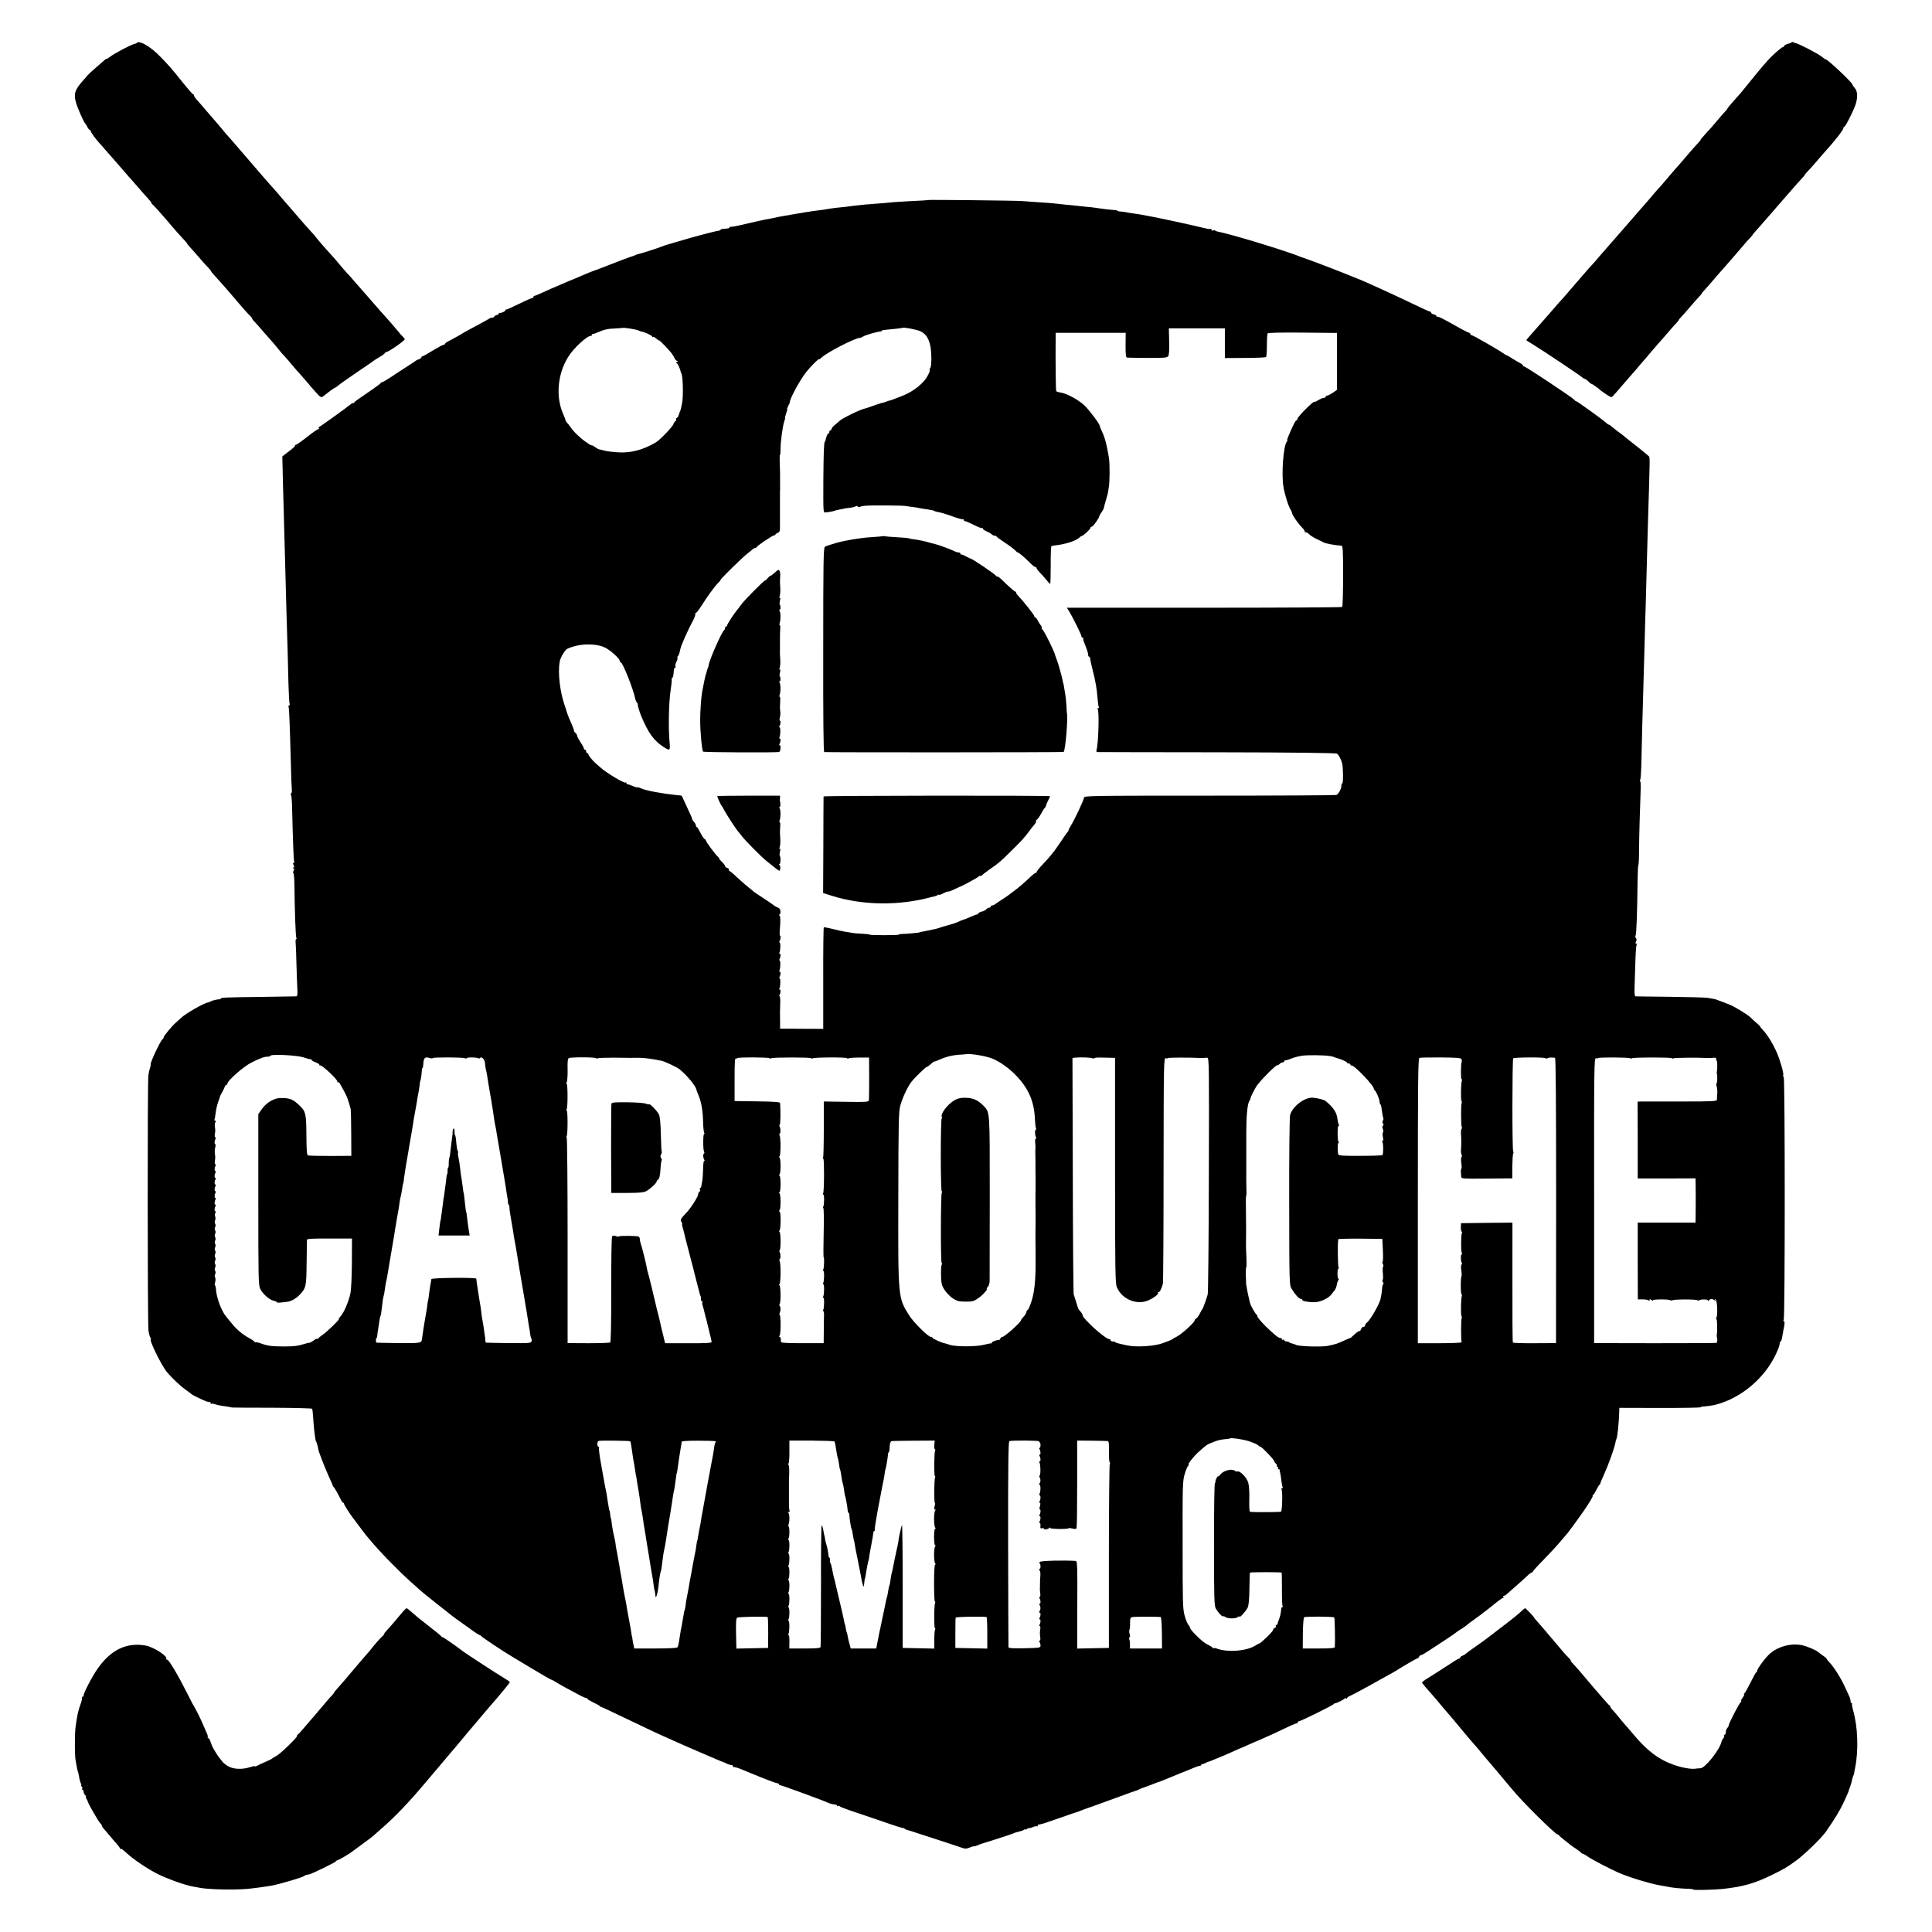 <svg version="1" xmlns="http://www.w3.org/2000/svg" width="2298.667" height="2298.667" viewBox="0 0 1724 1724"><path d="M122.3 38.1c-.5.5-1.8 1.1-2.9 1.3-2.6.5-17.2 8.2-21.1 11.2-1.8 1.4-3.3 2.3-3.3 2 0-.4-.8.2-1.8 1.1-1.1 1-4.5 4-7.8 6.8-3.2 2.7-6.5 5.8-7.4 6.9-.8 1-2.6 3.1-4 4.6-7.2 8.1-8.4 11.7-6.2 19.5 1.3 4.7 6.9 17.4 8.1 18.5.4.3 1.2 1.7 2 3.2.8 1.6 1.8 2.8 2.3 2.8.4 0 .8.5.8 1.1 0 1 4.7 7.4 8.5 11.5 1.1 1.1 2.9 3.2 4 4.5 1.1 1.3 5.2 6 9.1 10.4 3.9 4.4 8.1 9.3 9.5 10.9 1.3 1.6 3.5 4.1 4.9 5.6 1.4 1.5 4.5 5.1 7 8 2.5 3 6 6.9 7.8 8.8 1.7 1.8 3.2 3.7 3.2 4.1 0 .3.8 1.4 1.8 2.2 1.6 1.5 7 7.5 12.2 13.6 6.5 7.8 12.8 14.8 15.3 17.4 1.5 1.5 2.7 3 2.7 3.3 0 .3 1 1.6 2.3 2.9 1.2 1.3 4.7 5.2 7.7 8.7 3 3.5 6.9 7.9 8.7 9.7 1.7 1.8 2.9 3.3 2.7 3.3-.3 0 1 1.6 2.8 3.6 1.8 2 4.4 4.9 5.8 6.4 1.4 1.6 4.5 5.2 7 8 2.5 2.9 5.2 6.1 6 7 .8 1 3.8 4.4 6.5 7.6 2.8 3.2 5.8 6.5 6.8 7.3.9.9 1.7 1.9 1.7 2.3 0 .4 1 1.8 2.3 3 1.2 1.3 4.5 5 7.2 8.2 2.8 3.2 6.1 7 7.5 8.5 1.4 1.5 3.7 4.3 5.2 6.1 1.4 1.9 4.3 5.4 6.5 7.6 2.1 2.3 5.2 5.9 6.9 8 1.8 2.2 4.8 5.7 6.9 7.9 2 2.2 5 5.7 6.8 7.8 1.7 2.1 5.1 6.1 7.6 8.8 4.3 4.7 4.7 4.9 6.6 3.5 1.1-.9 3.7-2.9 5.9-4.6 2.1-1.6 4.2-3 4.5-3 .4 0 1.6-.8 2.7-1.8 1-1 8.7-6.4 16.9-12 8.3-5.6 15.5-10.5 16-11 .6-.4 2.6-1.7 4.5-2.8 1.9-1 3.9-2.5 4.3-3.2.4-.6 1.2-1.2 1.7-1.2 1.8 0 16.5-10.2 16.2-11.3-.2-.6-1.1-1.8-2-2.6-1-.9-2.7-2.8-3.7-4.2-2-2.5-10.4-12.2-16-18.3-1.6-1.8-5.1-5.8-7.7-8.8-2.6-3-5.8-6.6-7-8-1.3-1.4-4.8-5.4-7.8-8.9s-6.6-7.6-8-9c-1.4-1.5-4.1-4.6-6-6.9-1.9-2.4-4.8-5.8-6.5-7.6-6.8-7.4-14-15.8-14.8-17-.4-.7-2.2-2.8-4-4.6-3.4-3.7-5.6-6.2-15.2-17.3-3.3-3.9-6.4-7.5-7-8.1-.5-.6-2.8-3.2-5-5.8-2.2-2.6-5.1-6-6.5-7.5-3.1-3.4-12.9-14.6-15.3-17.5-3.3-3.9-10.2-11.9-12.2-14.2-1.1-1.2-3.8-4.3-6-7-2.2-2.6-5.1-5.9-6.5-7.4-1.4-1.5-4-4.5-5.8-6.8-1.9-2.3-4.4-5.2-5.5-6.5-1.2-1.4-4.2-4.8-6.7-7.7-5.7-6.7-7.5-8.8-10.6-12.2-1.3-1.5-2.4-3.2-2.4-3.8 0-.5-.4-1-.8-1-.5 0-4.8-5-9.7-11.1-8.9-11.2-12-14.8-19.8-22.7-8.1-8.4-18.2-14.3-20.4-12.1zM1598.6 37.8c-.4.4-1.1.8-1.4.8-2.7.6-5.2 1.8-5.2 2.5 0 .5-.5.9-1 .9-.9 0-6 4.3-10.4 8.6-3.6 3.6-9.4 10.3-17.2 20-5 6.1-9.5 11.7-10.2 12.5-3.6 4.1-6 6.9-9 10.2-1.8 2.1-3 3.7-2.8 3.7.2 0-.8 1.2-2.2 2.7-1.5 1.6-4.5 5-6.7 7.7-4.1 4.9-5.2 6.2-11.8 13.4-2.1 2.3-3.6 4.2-3.3 4.2.2 0-.8 1.2-2.2 2.7-1.5 1.6-5.2 5.7-8.2 9.2-8.5 10-10.3 12.1-12.5 14.4-1.1 1.3-4.2 4.9-7 8.2-2.7 3.3-5.5 6.4-6 7-.6.5-3.6 3.9-6.6 7.5-3 3.5-6.1 7.2-6.9 8-1.6 1.8-4.9 5.6-23.1 26.5-6.2 7.1-11.8 13.5-12.3 14.1-.6.6-3.1 3.5-5.6 6.4-2.5 3-5.6 6.6-7 8-1.4 1.5-5 5.5-8 9.1-3 3.5-5.9 6.9-6.5 7.5-.5.6-2.8 3.2-5 5.8-2.2 2.6-5.1 6-6.5 7.5-1.4 1.4-5 5.5-8 9s-6.4 7.4-7.5 8.6c-2.3 2.6-11.3 12.8-14.4 16.4-1.2 1.3-2.1 2.5-2.1 2.7 0 .1 2.8 2 6.3 4 8.3 5.1 41.9 27.5 43.5 29.1.7.7 1.7 1.3 2.2 1.3.5 0 2.1 1.1 3.5 2.5s2.5 2.3 2.5 2c0-.5 6.8 4.2 8 5.6.3.3 2.6 2 5.2 3.7 4.1 2.8 4.9 3 6 1.7.7-.8 2.7-3 4.3-4.8 1.7-1.9 5-5.8 7.5-8.7 2.5-2.9 5.4-6.2 6.5-7.5 1.1-1.2 3.9-4.4 6.1-7.1 2.3-2.7 5.2-6 6.4-7.4 1.1-1.4 3.8-4.5 5.8-6.8 2-2.4 4.8-5.6 6.2-7.1 1.4-1.5 4.5-5.2 7-8.1 2.5-2.9 5.5-6.3 6.8-7.6 1.2-1.3 2.2-2.5 2.2-2.8 0-.3 1-1.6 2.3-2.8 1.2-1.3 4.5-5 7.2-8.2 2.8-3.3 6.4-7.4 8.2-9.3 1.7-1.8 3-3.3 2.8-3.3-.2 0 .7-1.2 2.2-2.8 1.4-1.5 4.4-4.9 6.7-7.6 4.4-5.2 8.5-9.9 11.4-13.1 2.2-2.4 13.8-15.8 17.2-19.9 1.4-1.7 3.7-4.3 5.3-5.9 1.5-1.6 2.7-3 2.7-3.3 0-.2.8-1.2 1.8-2.2 1.5-1.6 8-9.1 14.2-16.2 1.2-1.4 4.5-5.2 7.3-8.4 7.7-8.8 7.8-8.9 12.7-14.6 2.5-2.9 6-6.8 7.7-8.6 1.8-1.9 3.1-3.4 2.8-3.4-.2 0 .8-1.3 2.3-2.8 1.5-1.5 5-5.4 7.7-8.6 2.8-3.2 5.9-6.8 7-8.1 9.8-10.7 17.4-20.5 17.5-22.3 0-.6.4-1.2.8-1.2 1 0 7.5-12.8 9.8-19.2 2.3-6.5 2.1-12.4-.5-15.2-1.1-1.2-2.1-2.7-2.1-3.2 0-1.6-22-22.4-23.8-22.4-.4 0-2-1.1-3.5-2.4-2.8-2.4-20.5-11.6-23-12-.7-.1-1.7-.5-2.3-.9-.6-.3-1.4-.3-1.8.1zM827.8 178.5c-.2.2-6.5.6-14.1.9-7.6.4-15.5.9-17.5 1.1-2 .3-7.1.7-11.2 1-10.1.7-17.6 1.4-23 2.1-5.8.8-8.2 1.1-15.5 1.8-3.3.4-7.2.9-8.5 1.2-1.4.3-4.1.7-6 .9-3.7.4-9.8 1.3-14 2-1.4.3-4.2.8-6.4 1.1-2.1.3-4.8.8-6 1-1.1.3-3.4.7-5.1.9-1.6.3-4.1.7-5.5 1-4.6 1-7.5 1.6-13 2.6-3 .6-10.9 2.4-17.4 3.9-6.6 1.6-12.3 2.7-12.8 2.4-.4-.3-.8-.1-.8.4 0 .9-.8 1.1-5.5 1.4-1.4.1-2.5.5-2.5.8 0 .4-.6.7-1.2.8-2.7.2-20.7 4.9-36.8 9.7-2.5.8-6.3 1.9-8.5 2.5-2.2.6-4.9 1.5-6 2-2.7 1.2-17.4 5.9-20.4 6.6-1.4.3-2.9.8-3.5 1.2-.6.3-1.5.7-2.1.8-1.4.3-15.2 5.5-25 9.4-4.4 1.7-8.4 3.3-9 3.4-1.4.4-6.6 2.5-9 3.6-1.1.5-4.9 2.1-8.5 3.6-3.6 1.4-8.4 3.5-10.7 4.5-4.1 1.8-9.2 4-10.3 4.4-.3.1-3.6 1.6-7.3 3.3-3.8 1.8-7.3 3.2-7.8 3.2s-.9.4-.9 1c0 .5-.5 1-1.2 1-.6 0-5.9 2.3-11.7 5.2-5.8 2.8-10.9 5.1-11.3 5-.5-.1-.8.2-.8.7 0 1-3.9 2.7-5.2 2.3-.5-.1-.8.3-.8.8 0 .6-.6 1-1.4 1-.7 0-1.9.7-2.6 1.5-.7.9-1.5 1.3-1.8 1-.3-.3-1.5.1-2.6.8-1.2.8-6.6 3.8-12.1 6.7-5.5 2.9-10.4 5.6-11 6-1.2.9-9.9 5.8-13.7 7.7-1.6.8-2.8 1.8-2.8 2.2 0 .4-.6.8-1.2.8-.7 0-5 2.3-9.6 5.1-4.6 2.9-8.8 5.2-9.3 5.2s-.9.4-.9.9-1 1.3-2.2 1.7c-1.2.3-2.6 1.1-3.2 1.6-.6.5-4.7 3.2-9.1 6-4.4 2.8-10.6 6.9-13.7 9-3.2 2.1-6.2 3.8-6.7 3.8s-1.1.3-1.3.7c-.1.5-3.2 2.8-6.8 5.3-14.4 9.8-16.5 11.4-17.2 12.4-.4.6-.8.8-.8.4s-.8-.1-1.7.7c-4.8 3.9-27.9 20.5-28.6 20.5-.4 0-.5.4-.2 1 .3.5.1 1-.5 1-.7 0-5.2 3.1-10.1 7-4.8 3.8-9.4 7-10 7-.7 0-1 .3-.6.6.3.4-2.1 2.7-5.4 5.1l-6 4.6.6 24.6c.4 13.5.8 30 1 36.6.2 6.6.6 23 1 36.5s.8 30.3 1 37.5c.8 25.6 1.6 52.3 1.9 68.2.3 8.9.7 16.7 1 17.2.4.5.2 1.2-.4 1.6-.6.4-.8 1-.5 1.5.5.8 1 12.2 2.1 52.5.2 9.9.6 19.5.8 21.2.1 1.8-.1 3.3-.6 3.3s-.6.6-.2 1.2c.5.7.9 5.5 1 10.8.8 31.8 1.4 48.2 1.9 49 .3.6.1 1-.5 1-.7 0-.8.6 0 1.9.7 1.4.6 2.1-.3 2.4-.9.4-.9.6.1.6 1 .1 1 .6.2 2.1-.6 1.1-.7 2-.3 2 .5 0 .9 4.4 1 9.7.2 23.4 1.1 47.2 1.7 48.2.4.6.3 1.1-.1 1.1-.5 0-.7 1.5-.5 3.2.2 1.8.5 10 .7 18.3.2 8.2.6 18.3.8 22.2.3 4.9.1 7.3-.7 7.4-.6 0-14.6.3-31.1.5-31.8.4-36.5.5-36.5 1.5 0 .3-.6.6-1.2.6-2.4.1-6.8 1.2-8 2-.7.4-1.8.8-2.3.9-3.8.6-20.2 10-24.1 13.9-.7.6-2.5 2.2-4 3.6-3.8 3.2-11.4 12.4-11.4 13.7 0 .6-.4 1.2-.8 1.4-1.8.7-12.1 22.8-10.7 22.8.2 0 0 1.1-.5 2.4-.5 1.4-1.2 4.4-1.6 6.8-.9 5.9-.8 222 .1 228.3.4 2.7 1.2 5.6 1.7 6.2.6.7.8 1.3.4 1.3-2 0 9.1 22.9 14.3 29.3 4.2 5.1 12.1 12.6 16.6 15.7 2.8 1.9 5.2 3.8 5.5 4.2.5.6 11.7 6 13.3 6.4.4.1 1 .3 1.5.4.4.1 1 .2 1.5.1.4 0 .7.4.7 1.1 0 .6.3.9.6.5.3-.3 1.7-.2 3 .3s4.3 1.2 6.6 1.5c4.3.6 7.8 1.2 8.8 1.5.3.1 16.4.2 35.8.2 19.4.1 35.5.5 35.7.9.3.4.7 4.3 1 8.6.4 6.7 1 12.3 1.9 18.3.1.9.4 2 .8 2.5.5.9 1.9 6.2 1.8 6.7-.2.9 6.3 17.6 9.3 24.1 2 4.2 3.6 8 3.6 8.3 0 .4.3 1 .8 1.3.7.5 3.9 6.1 6.7 11.8.6 1.3 1.4 2.3 1.9 2.3.4 0 .7.4.7.9 0 .8 4.5 8 7.2 11.6.4.5 3.1 4.1 6 8 2.8 3.8 5.9 7.7 6.7 8.8.9 1 2.4 2.8 3.4 4 8.8 10.6 25.2 27.4 36.2 37.2 3.8 3.3 7.5 6.7 8.3 7.5.8.8 7.6 6.3 15.1 12.2 14.1 11.2 15.5 12.3 19.1 14.8 1.2.8 5.7 4.1 10.1 7.2 4.3 3.2 8.3 5.8 8.8 5.8s1.1.4 1.3.8c.3.8 21 14.6 28.1 18.7.9.5 8.8 5.3 17.5 10.5 8.6 5.2 16.4 9.7 17.2 9.9.8.2 2.6 1.1 4 2.1 2.4 1.6 14.2 8.1 22.5 12.4 2.2 1.1 4.3 1.9 4.8 1.8.4-.1.7.2.7.6 0 .5 2.4 1.9 5.3 3.3 2.8 1.3 5.5 2.8 5.8 3.2.3.5.9.9 1.2.8.4 0 9.3 4.2 19.9 9.3 23.3 11.2 32.3 15.4 45.3 21.1 1.7.8 5.5 2.5 8.5 3.8 3 1.3 9.8 4.3 15 6.5 5.2 2.2 11.3 4.8 13.5 5.8 2.2.9 4.2 1.8 4.5 1.9 2.9 1 4.8 1.8 6.2 2.6 1 .5 2.5.9 3.3.9.8 0 1.5.4 1.5 1 0 .5.3.9.8.9.4-.1.9 0 1.2.1.3.1 1.2.3 2 .5s6 2.3 11.5 4.6c12.8 5.3 22.7 9.1 24.3 9.2.6 0 1.2.4 1.2.9 0 .4.5.8 1.1.8 1.2 0 37.3 13.2 42.6 15.6 1.7.8 4.3 1.5 5.7 1.6 1.4.1 2.6.6 2.6 1.1 0 .4.4.6.9.3.5-.4 1.1-.3 1.3.1.1.5 3.9 2 8.3 3.5s17.1 5.8 28.3 9.6c11.1 3.9 20.2 6.8 20.2 6.5 0-.3.6 0 1.3.6.8.6 2.2 1.2 3.3 1.4 1 .2 2.6.7 3.4 1 .8.3 9.4 3.1 19 6.2s20 6.5 23.1 7.6c5.2 1.9 5.9 1.9 9.3.5 2-.8 3.6-1.3 3.6-1 0 .2 1.5-.2 3.3-.9 1.7-.8 3.4-1.4 3.7-1.5.3 0 1.2-.3 2-.6.8-.2 6.7-2.1 13-4.1 6.3-2 12.2-4 13-4.4.9-.5 3.1-1.2 5-1.6 1.9-.4 4.1-1.2 4.8-1.7.6-.6 1.2-.7 1.2-.3 0 .4.7.2 1.5-.5s1.5-1 1.5-.7c0 .3 1.5 0 3.4-.8 1.8-.8 3.6-1.1 4-.8.3.4.6.1.6-.5 0-.7.3-1.1.8-1.1.4.1.9 0 1.2-.1.3-.1 1.2-.3 2-.5.8-.1 6.2-2 12-4s12.5-4.4 15-5.2c2.5-.8 5.2-1.7 6-2 .8-.4 1.7-.7 2-.8.3-.1 1.2-.4 2-.8.8-.3 5.6-2 10.5-3.7 5-1.8 14.9-5.4 22-8 7.2-2.7 13.7-5 14.5-5.2.8-.2 1.7-.5 2-.8.3-.3 3-1.4 6-2.4 3-1.1 7-2.5 8.7-3.3 1.8-.7 3.5-1.3 3.8-1.3.2-.1 3.7-1.4 7.7-3.1 4-1.6 8.2-3.4 9.3-3.8 1.1-.5 4-1.7 6.5-2.6 2.5-1 6.1-2.5 8-3.3 1.9-.8 4.1-1.5 4.8-1.5.6 0 1.2-.4 1.2-.9 0-.4.3-.7.8-.6.4.1 1.6-.3 2.7-.9 1.1-.6 2.3-1.1 2.8-1.2.4 0 2.4-.8 4.5-1.7 2-.8 5.7-2.4 8.2-3.4 2.5-1 7.2-3.1 10.5-4.6 3.3-1.5 6.2-2.8 6.5-2.8.3-.1 3.4-1.4 7-3.1 3.6-1.6 6.7-3 7-3 .3-.1 2.3-1 4.5-2s4.2-1.9 4.5-2c.3-.1 3.7-1.6 7.5-3.4 3.9-1.8 9.5-4.5 12.5-5.9 3-1.4 5.8-2.5 6.3-2.4.4.1.7-.3.7-.8 0-.6.5-1 1.1-1 1.4 0 30.2-14.2 31-15.3.3-.5.8-.8 1-.7.7.3 8.4-3.4 8.7-4.3.2-.4.8-.5 1.3-.1.5.3.9.2.9-.3 0-.4 1.4-1.5 3.2-2.2 1.8-.8 8.9-4.6 15.8-8.4 6.9-3.8 15-8.3 18-10 3-1.6 6.6-3.7 8-4.6 6.5-4.1 16.8-10.1 17.7-10.2.5 0 1.2-.7 1.6-1.5.4-.8 1.2-1.4 1.7-1.4s3.5-1.7 6.7-3.8c3.2-2.1 9.9-6.5 14.8-9.7 5-3.2 9.2-6.2 9.5-6.5.3-.3 2.1-1.6 4-2.8 2-1.1 4.5-2.9 5.7-3.9 1.2-1 3.1-2.5 4.3-3.3 3.6-2.5 12.3-9 16-12 9-7.3 11.3-9 12.2-9 .5 0 .6-.5.3-1-.3-.6-.1-1 .5-1s1.7-.6 2.4-1.3c.7-.6 4.1-3.7 7.6-6.7s8.1-7.2 10.2-9.2c2.2-2.1 4.5-3.8 5-3.8.6 0 .9-.2.6-.5-.2-.3 3.9-4.9 9.2-10.2 5.3-5.4 12.3-13 15.5-16.8 3.3-3.9 6.3-7.5 6.8-8 1-1.2 11-14.9 13.8-19 5.2-7.6 8.7-13.5 8.1-13.5-.4 0-.2-.4.3-.8.6-.4 1.9-2.5 3-4.7s2.4-4.3 2.8-4.6c.5-.3.8-.8.7-1-.1-.2 1.4-3.9 3.4-8.3 3.8-8.3 9.2-23.3 10-27.8.2-1.5.7-3.2 1-3.7.9-1.4 2.2-14.5 2.5-23.7l.1-4.1 36.5.1c20.1 0 36.5-.2 36.5-.7 0-.4.3-.6.8-.5.6.2 10.3-1.1 12.2-1.7 22.7-5.9 43.8-23.7 53.8-45.3 2.6-5.6 3.2-7.4 3.4-10 .1-.6.4-1.2.8-1.2s1-1.7 1.3-3.8c.3-2 .9-5.1 1.2-6.7 1.2-5.3 1.2-7.5.3-7.5-.5 0-.6-.6-.1-1.3 1.2-1.8 1.2-214.9 0-216.5-.5-.7-.7-1.5-.5-1.8.9-.8-2.7-13.5-5.8-20.4-3.4-7.8-8.1-15.4-12.2-19.8-1.6-1.7-2.8-3.2-2.6-3.2.3 0-1.2-1.5-3.3-3.3-2.1-1.7-4.2-3.7-4.8-4.4-2.1-2.4-14.8-10.2-19.8-12.1-7.7-3-9.1-3.5-9.9-3.7-.5-.2-.9-.3-1-.5-.4-.2-3.6-.9-8.3-1.6-2.2-.3-17.3-.7-33.5-.9-16.2-.2-30-.3-30.6-.4-.7-.1-1-2.8-.8-7.9.2-4.2.5-14.3.7-22.3.2-8 .7-15.1 1.1-15.8.4-.6.2-1.1-.4-1.1-.7 0-.8-.6-.1-1.8.7-1.3.7-2.2-.1-3-.5-.5-.7-1.6-.3-2.3.8-1.2 1.5-21.2 1.8-50.1.1-7.1.4-12.8.7-12.8.3 0 .6-6.4.6-14.3.1-12 .8-36.6 1.5-54.8.1-2.5-.1-5.1-.4-5.6-.4-.6-.4-1.3 0-1.7.3-.3.7-5.6.9-11.8.3-14.8 1.3-54.6 1.9-72.3.2-7.7.7-23.5 1-35 .3-11.6.7-27.3 1-35 .2-7.7.7-24.4 1-37 .3-12.7.8-29.1 1-36.5 2-64.8 2-59.7.3-61.3-1.2-1.2-8.6-7.2-15.9-12.9-1.9-1.4-4.4-3.5-5.6-4.5-1.1-1-3.1-2.5-4.3-3.3-1.2-.8-3.6-2.7-5.4-4.2-1.7-1.5-3.4-2.8-3.8-2.8-.5 0-1.7-.8-2.7-1.8-3.8-3.4-25.8-19.2-26.7-19.2-.4 0-1.2-.6-1.8-1.4-1.5-1.9-43.2-29.6-44.6-29.6-.5 0-1-.4-1-.8 0-.5-1.2-1.5-2.7-2.3-1.6-.7-4.7-2.6-7-4.1-2.3-1.5-4.5-2.8-4.8-2.8-.4 0-1.9-.8-3.3-1.9-4.5-3.2-27.1-16.1-28.2-16.1-.5 0-1-.5-1-1 0-.6-.4-1-.9-1s-4-1.7-7.8-3.8c-15.3-8.7-20.1-11.1-20.7-10.5-.3.4-.6.2-.6-.4 0-.6-1.1-1.4-2.5-1.7-1.4-.4-2.5-1.1-2.5-1.6 0-.6-.5-1-1.1-1-.6 0-7.9-3.3-16.3-7.4-14.4-7-44.5-20.7-48.6-22.1-.3-.1-1.6-.7-3-1.2-6.2-2.7-36.1-14.2-42-16.2-3.6-1.2-7.4-2.6-8.5-3.1-2-.9-21.3-7.3-22.7-7.6-.5-.1-.9-.2-1-.4-.2-.1-1-.3-1.8-.5s-5.3-1.6-10-3.1c-14.4-4.4-30.9-9-35.7-9.8-.7-.1-1.5-.5-1.9-.8-.3-.4-1.2-.4-2-.1-.8.3-1.4-.1-1.4-.8 0-.7-.2-1-.6-.7-.3.3-2.2.2-4.2-.3-13.9-3.4-43.6-9.8-52.7-11.4-2.2-.4-5.1-.9-6.5-1.2-1.4-.2-3.8-.6-5.5-.8-1.6-.2-4.1-.6-5.5-.9-1.3-.3-3.9-.7-5.7-.8-1.8-.1-3.3-.5-3.3-.8 0-.3-1.5-.6-3.3-.6-3.4-.2-10-1-15.7-1.9-1.9-.3-6-.8-9-1-3-.3-6.8-.7-8.5-.9-1.6-.2-6.2-.7-10-1-3.9-.4-8.5-.9-10.2-1.1-1.7-.2-7.7-.7-13.4-1-5.7-.4-12.4-.9-14.9-1.1-4.8-.4-83.8-1.3-84.2-.9zm-258 116.4c.9.5 2.2 1 2.7 1 2.6.3 9.5 3.5 9.5 4.4 0 .6.3.7.7.4.3-.4 1.7.3 3 1.5s2.3 1.9 2.3 1.5c0-.6 4.3 3.6 9.5 9.4 1.7 1.9 3.6 4.6 4.2 6.1.7 1.6 1.8 2.8 2.5 2.8.9 0 .8.3-.2 1-.9.6-1 1-.3 1 .9 0 3 4.5 3.9 8.2.1.5.2.9.4 1 1.4 1.7 1.9 20.8.6 26.8-.8 4.2-1.4 6.4-1.6 6.7-.3.3-.4.8-1.5 4-.4 1.3-1.2 2.3-1.7 2.3s-.7.4-.4.9c.3.5-.1 1.4-.9 2.1-.8.7-1.5 1.7-1.5 2.2 0 1.8-12.1 14.5-16 16.7-11.6 6.8-22.5 9.5-34 8.7-4.1-.3-8.6-.8-10-1.1-3.3-.8-5.4-1.3-5.7-1.4-.2-.1-.6-.1-1-.2-.5-.1-2-1-3.5-2.1-1.6-1.1-2.8-1.7-2.8-1.4 0 .4-2.4-1-5.2-3-5.4-3.8-11.1-9.3-13.8-13.4-.8-1.2-2.2-2.9-3-3.8-.8-.9-1.4-1.7-1.3-1.9.2-.1-.8-2.7-2.1-5.7-6.9-15.5-5.1-35.9 4.4-51.1 4.8-7.9 17.5-19.5 20.3-18.7.4.1.7-.3.7-.8 0-.6.5-1 1.1-1 .6 0 2.5-.6 4.2-1.4 5.7-2.5 9.1-3.3 15.7-3.5 3.6-.2 6.6-.4 6.7-.5.6-.5 12.5 1.4 14.1 2.3zm251.3.6c4.6 2.1 7.2 5.6 8.8 11.9 1.5 6 1.6 19.3.2 21-.6.7-.8 1.5-.5 1.8.6.7-1.9 6-4.4 9-5 6-12.6 11.3-21.2 14.5-3 1.2-6.4 2.5-7.5 2.9-1.1.4-2.4.9-3 .9-.5.1-1.8.5-2.7.9-.9.4-2.5.9-3.5 1.1-1 .2-1.9.4-2 .5-.2.2-.6.3-1 .4-.5.1-3.3 1-6.3 2.1s-5.7 2-6 2c-3.5.5-20.3 8.6-22.6 10.9-.6.6-2.5 2.2-4.2 3.6-1.8 1.4-3.2 3.1-3.2 3.7 0 .7-.4 1.3-1 1.3-.5 0-1 .7-1 1.5s-.4 1.5-.9 1.5c-.8 0-1.2 1.1-2.6 6.2-.2.5-.4.9-.5 1-.8.9-1.1 9.6-1.3 34.8-.1 27.8-.1 28.5 1.8 28.3 4.3-.5 7.1-1.1 8.5-1.6.8-.4 2.9-.8 4.5-1.1 1.7-.2 3-.5 3-.6 0-.1 1.6-.4 3.5-.6 5.1-.6 6.4-.9 7.7-1.7.6-.4 1.4-.3 1.8.3.4.6 1.2.7 1.8.3.7-.4 2.8-.8 4.7-1 6.6-.5 32.5-.3 36 .2 1.9.3 5.1.8 7 1 1.9.2 4.6.6 6 1 1.4.3 4.5.8 7 1.1 2.5.3 5 .9 5.5 1.2.6.4 1.5.7 2 .8 4.4.8 7.1 1.6 14.5 4.2 4.6 1.7 8.8 2.8 9.2 2.6.4-.3.8 0 .8.5 0 .6.5 1.1 1 1.1.6 0 4.2 1.5 8 3.4 3.7 1.9 7.1 3.2 7.4 2.8.3-.3.6-.1.6.5s1.5 1.7 3.3 2.4c1.7.7 3.8 1.9 4.5 2.6.7.7 1.9 1.3 2.7 1.3.7 0 1.5.3 1.7.7.2.5 3.6 3 7.6 5.6 4 2.6 8 5.7 9 6.7.9 1.1 2 2 2.4 2 .9 0 5.5 3.9 10.9 9.2 2 2.1 4.2 3.8 4.8 3.8.6 0 1.1.5 1.1 1 0 .6 1.5 2.5 3.3 4.3 1.7 1.8 4.3 4.7 5.7 6.5 1.4 1.7 2.7 3.2 3.1 3.2.3 0 .5-7.5.5-16.6-.1-9.1.2-16.8.7-17.1.4-.2 2.4-.6 4.5-.8 8-.9 17.2-3.9 20-6.5.9-.9 2.1-1.7 2.5-1.7 1.4-.2 7.7-6 7.7-7.2 0-.6.6-1.1 1.3-1.1 1.1-.1 6.7-7.9 6.7-9.5 0-.4.9-1.9 1.9-3.3 1-1.5 1.9-3 2-3.5 0-.4.8-3.3 1.7-6.5 1-3.1 1.8-6.4 2-7.2.1-.8.5-3.1.8-5 .9-4.6 1-20.2.2-26-.8-5.5-2.6-14-3.3-16-.3-.8-.7-2.1-.9-2.8-.1-.7-1.1-3.2-2.2-5.5s-1.9-4.4-1.9-4.7c.3-1.3-9-13.7-13.3-17.9-5.2-5.1-15.8-10.9-21.5-11.8-2-.3-3.8-.9-4-1.3-.4-.7-.7-28-.5-47.3V297h62.5l-.1 11c0 9.3.2 11 1.5 11.1.9.1 9.1.2 18.3.3 13.8.1 17-.2 18.1-1.4.9-1.1 1.2-4.8 1-13.3l-.3-11.7h50v26.5l18-.1c9.9 0 18.3-.4 18.7-.8.5-.4.8-5.1.8-10.4 0-5.3.3-10.2.7-10.7.4-.6 11.6-.9 31.2-.7l30.6.3v50.8l-3.7 2.6c-2.1 1.4-4.3 2.5-5 2.5-.7 0-1.3.4-1.3 1 0 .5-.7 1-1.6 1-.9 0-3.2.9-5 2.1-1.9 1.1-3.4 1.8-3.4 1.5 0-1-4.3 2.7-10.2 8.8-3.1 3.3-5.5 6.3-5.2 6.8.3.4.1.8-.5.8-1 0-2.8 3.4-7.2 13.7-1 2.4-1.6 4.3-1.2 4.3.3 0 .1.6-.5 1.2-2.9 3.6-4.8 27.9-3 39.7.9 6.5 4.4 17.6 6.4 20.8.8 1.2 1.4 2.7 1.4 3.3 0 1.5 5.8 9.9 9.2 13.1 1.4 1.5 2.4 3 2.1 3.3-.4.3 0 .6.9.6.8 0 2.2.8 3.1 1.8.9 1 3.8 2.8 6.4 4.1 2.7 1.2 5.5 2.6 6.4 3.1 2.1 1.1 10.7 2.7 15.9 2.9 1.3.1 1.5 3.8 1.5 27 0 14.8-.4 27.3-.8 27.7-.3.4-55.8.7-123.2.7H952l2.1 3.3c3.2 5.3 10.9 20.8 10.9 22.1 0 .7.5 1.3 1.1 1.3.5 0 .8.3.6.7-.3.5 0 1.9.6 3.3 2.4 5.9 3.7 9.6 3.7 11.2 0 1 .4 1.8.8 1.8.5 0 .9.6.9 1.2 0 .7.8 4.4 1.7 8.2 1 3.8 2 7.9 2.2 9 .2 1.2.8 4.3 1.4 7.1.5 2.7 1.1 8 1.4 11.8.3 3.7.8 7.2 1.1 7.7.3.6 0 1-.7 1-.8 0-.9.3-.3.8 1.5 1.1.7 30.9-1 36.3-.4 1.2-.1 1.9.7 2 .7 0 48.8.2 106.8.2 68.4.1 106 .6 107 1.2 1.6 1.1 3.4 4.4 4.6 8.5 1 3.4 1.1 18 .2 18-.5 0-.8.9-.8 2 0 2.9-2.6 7.6-4.5 8.4-.9.3-51.9.6-113.4.6-107.9 0-111.7.1-111.8 1.8-.2 2.2-8.6 20.1-12 25.4-1.3 2.1-2.1 3.8-1.8 3.8.3 0-.2.8-1.1 1.7-.8 1-3.6 4.9-6.1 8.8-2.6 3.8-5.2 7.5-5.7 8.2-.6.6-2 2.3-3.1 3.8-1.1 1.4-4.4 5-7.2 8-2.9 3-5.3 6-5.3 6.7 0 .6-.2.9-.5.6-.3-.3-2.5 1.3-4.9 3.6-5.7 5.4-10.6 9.6-14 12.1-1.6 1.1-3.3 2.5-4 3-.6.6-3.3 2.5-6.1 4.3-2.7 1.7-5.9 3.9-7 4.7-1 .8-2.5 1.5-3.2 1.5-.7 0-1.3.4-1.3 1 0 .5-.6 1-1.4 1-.7 0-1.9.6-2.5 1.4-.7.8-2.6 1.8-4.2 2.1-1.6.4-2.9 1.1-2.9 1.6s-.6.9-1.2.9c-.7 0-3.3 1-5.8 2.2-2.5 1.1-5.2 2.2-6 2.4-.8.2-2.3.7-3.5 1.3-3.6 1.7-5.3 2.3-11.5 4-2.5.6-5.2 1.5-6 1.8-2.1.8-5.8 1.7-12.5 3-4.6.8-6 1.1-6 1.3 0 .3-11.9 1.4-15.2 1.4-1.8 0-3.3.3-3.3.6s-5.8.5-13 .5c-7.1 0-13-.2-13-.5s-3-.6-6.7-.8c-3.7-.1-7.9-.5-9.3-.8-1.4-.3-4.1-.8-6-1-1.9-.3-6.8-1.4-10.9-2.4-4.1-1.1-7.7-1.7-8-1.5-.3.2-.6 20.6-.5 45.4v45.2l-19.2-.1-19.3-.1v-6.2c0-3.4-.1-6.9-.1-7.7 0-.8.1-4.5.2-8.3.2-3.7-.1-6.7-.5-6.7-.5 0-.5-.6-.1-1.2 1.1-1.8 1.2-4.8.2-4.8-.5 0-.6-.4-.3-1 1-1.6 1.1-9 .2-9-.4 0-.5-.6-.1-1.2 1.1-1.8 1.2-4.8.2-4.8-.5 0-.6-.4-.3-1 1-1.6 1.1-9 .2-9-.4 0-.5-.6-.1-1.2 1.1-1.8 1.2-4.8.2-4.8-.5 0-.6-.4-.3-1 1-1.6 1.1-9 .2-9-.4 0-.5-.6-.1-1.2 1-1.6 1.3-4.8.5-4.8-.4 0-.5-1.9-.3-4.3.7-9.7.7-12.3-.1-13.5-.6-.7-.6-1.2 0-1.2.5 0 .8-1.2.7-2.7 0-1.7-.8-2.9-2.2-3.4-1.2-.5-2.8-1.3-3.5-1.9-1-.9-10.2-7.1-15.5-10.5-.9-.6-2.1-1.5-2.8-2-.6-.6-2.8-2.4-4.9-4-2.1-1.7-6.5-5.6-9.9-8.7-3.3-3.2-6.5-5.8-6.9-5.8-.5 0-.6-.4-.2-.9.3-.5-.4-1.2-1.5-1.6-1.1-.3-2-1.1-2-1.7 0-.6-1.3-2.4-3-3.9-1.6-1.6-2.7-2.9-2.3-2.9.4 0 0-.6-.9-1.3-2.1-1.7-10.8-13.4-10.8-14.5 0-.5-.6-1.2-1.2-1.5-.7-.2-2.4-2.8-3.8-5.6s-2.8-5.1-3.2-5.1c-.5 0-.8-.6-.8-1.3 0-.7-.8-2.2-1.7-3.3-1-1-1.8-2.4-1.8-2.9 0-.6-1.4-3.9-3.2-7.5-1.7-3.6-3.7-8-4.5-9.8-.7-1.7-1.5-3.2-1.8-3.3-.3 0-2.1-.2-4-.4-13.6-1.4-28.2-4.1-32.1-6.1-1.5-.7-2.9-1.1-3.1-.8-.3.2-2.2-.3-4.4-1.3-2.1-.9-4.2-1.6-4.6-1.5-.5.1-.8-.3-.8-1 0-.6-.3-.9-.6-.5-1.1 1.1-17.3-8.6-22.8-13.6-1.4-1.2-3.3-2.9-4.3-3.8-2.8-2.5-6.3-6.8-6.3-7.9 0-.6-.4-1-1-1-.5 0-1-.7-1-1.5s-.4-1.5-1-1.5c-.5 0-1-.5-1-1.1 0-.6-1.3-3.1-3-5.6-1.6-2.4-3-5-3-5.7 0-.8-.7-1.9-1.5-2.6-.8-.6-1.4-1.5-1.3-1.8.1-.7-1-3.7-3.7-9.7-1.6-3.7-2.7-6.7-3-8-.1-.6-.9-3-1.8-5.5-4.1-12.2-6-28.7-4.3-38.4.6-3.4 3.1-8.1 6.1-11.2.5-.6 4-1.9 7.7-2.9 8.9-2.4 20.5-1.8 26.8 1.4 5 2.6 13 9.8 13 11.8 0 .7.4 1.3.9 1.3 1.7 0 11.2 23.9 12.8 32 .2 1.3 1 3.1 1.6 3.9.7.8 1 1.5.8 1.5-.4.1 1.4 6.6 2.9 10.1 6.3 15.4 11.5 22.5 20.2 28.1 5.8 3.7 6 3.4 5.2-5.4-1.1-11.9-.6-34.7 1-45.2.8-5.2 1.2-9.8 1-10.2-.3-.4-.1-.8.3-.8.8 0 1.4-2.6 1.6-7.3.1-.9.5-1.7 1-1.7s.7-.6.4-1.4c-.3-.7.1-2.6.9-4.1.8-1.5 1.2-3.1.9-3.5-.3-.5-.1-1.1.4-1.4.4-.3 1.2-2 1.6-3.8 1.1-5 1.1-4.7 4.8-13.5 2-4.5 5-10.7 6.7-13.8 1.7-3 2.8-6.1 2.4-6.8-.4-.6-.4-.9.1-.5.4.4 2.8-2.5 5.3-6.4 5.3-8.5 11.8-17.4 14.9-20.5 1.3-1.2 2.3-2.5 2.3-2.9 0-.9 19.7-20.2 23.9-23.4 1.8-1.4 3.9-3.1 4.6-3.8.8-.6 1.8-1.2 2.3-1.2.6 0 1.2-.4 1.4-.8.5-1.3 14.2-10.5 15.6-10.5.6 0 1.2-.4 1.2-.8s.9-1 2-1.4c1.5-.5 2-1.5 2-4.3V456v-8-8.3c0-.9 0-2.3.1-3v-5.2c0-2.2-.1-5.4 0-7 0-1.7-.1-6.5-.3-10.8-.2-4.2-.1-7.7.2-7.7.3 0 .5-2.1.5-4.8-.1-6.8 2-21.8 3.5-25.8.5-1.3.8-2.4.5-2.4-.2 0 .2-1.8 1-4s1.2-4 .9-4c-.2 0 .2-1.3 1.1-3 .8-1.6 1.5-3.1 1.4-3.2-.6-2 8.4-18.9 14.2-26.4 3.8-4.9 11.9-13.1 11.9-11.9 0 .3 1-.3 2.2-1.5 5.1-4.7 28.9-17 34-17.5 1-.1 2.3-.7 3-1.2 1.6-1.2 12.2-4.3 15.6-4.5.6-.1 1.2-.4 1.2-.7 0-.3 1-.7 2.3-.7 3.9-.3 16.2-1.6 16.4-1.9.8-.6 12.3 1.6 15.4 3zm51.9 646c1.4.2 3.5.6 4.8.9 1.2.3 3 .8 4 1 6.5 1.5 16.2 7.6 23.7 15.1 12 12 17.3 23.7 18 40.2.2 4 .6 7.7 1 8.2.3.6.2 1.1-.2 1.1-1 0-.9 5.3.2 6.9.3.6.2 1.1-.2 1.1-.5 0-.8 1.5-.6 3.2.4 3.2.4 4.5.2 7-.1.7-.1 2.6 0 4.3.1 2.8.1 10 .1 13.5 0 .8 0 5.5.1 10.5 0 4.9 0 9.7-.1 10.5v11c0 .8 0 5.5.1 10.5 0 4.9 0 9.7-.1 10.5v11c0 .8 0 5.5.1 10.5v10c0 14.6-1.2 24.9-3.5 32.2-1.5 4.6-3.1 8.3-3.6 8.3-.6 0-1 .7-1 1.5 0 .9-1.1 2.8-2.5 4.3s-2.5 3-2.5 3.4c0 1.8-14.7 14.8-16.6 14.8-.7 0-1.4.7-1.8 1.5-.3.8-.9 1.4-1.3 1.3-1.5-.3-6.3 1.4-6.3 2.3 0 .5-.3.8-.7.7-.5-.1-3.3.4-6.3 1.2-6.9 1.8-25.2 1.8-30.3.1-2.1-.7-4.4-1.4-5-1.5-2.4-.4-10.7-4.1-10.7-4.9 0-.4-.6-.7-1.3-.7-2.4 0-15.5-13-19.4-19.2-10-15.9-9.9-15.2-9.7-105.3.1-67.2.3-76.7 1.8-82 1.9-6.9 6.4-16.6 9.8-21 3.1-4 12.9-13.5 13.9-13.5.4 0 2-1.1 3.5-2.5 1.4-1.3 2.9-2.4 3.3-2.3.3.1 2.4-.7 4.6-1.7 5.7-2.6 12.2-4.1 18.5-4.4 3-.2 5.6-.4 5.8-.5.3-.3 6.2.2 10.2.9zm-602 2.1c3 1 5.8 1.7 6.3 1.6.4-.1.7.2.7.6 0 .4 1.6 1.4 3.5 2.1 1.9.7 3.5 1.7 3.5 2.3 0 .6.3.9.6.5 1.1-1 15.4 12.2 15.4 14.3 0 .7.3 1 .7.7.3-.4 1.1.3 1.8 1.6.6 1.2 2.3 4.3 3.8 6.9 2.3 4.1 3.5 7.6 5.6 15.3.2 1.1.5 11 .5 22l.1 19.9-18.8.1c-10.3 0-19.3-.2-20-.5-.9-.4-1.2-5.3-1.3-18-.1-18.8-.6-21.2-5.8-26.2-6.1-6-9-7.1-17.5-7-5.7.1-12.5 4.2-16.6 10.1l-3 4.3v76.1c0 70.1.1 76.5 1.7 79.8 2.1 4.4 8.3 9.9 12 10.6 1.6.3 2.8.9 2.8 1.3 0 .6 1.9.6 9.5-.4 3.3-.4 7.8-2.9 10.8-6.1 5.8-6.1 6.1-7.4 6.3-28.5.1-10.7.3-20 .3-20.7.1-.9 5.2-1.2 20.1-1.1h20.1l-.1 21.7c-.1 13.1-.6 24-1.4 27.6-1.5 7.1-5.8 17-8.8 20.2-1.2 1.3-1.8 2.3-1.4 2.3 1.2 0-10.4 11.3-14.4 14-1.9 1.3-3.8 2.9-4.2 3.5-.4.5-.8.6-.8.2 0-.5-1.5.2-3.2 1.5-1.8 1.3-3.5 2.2-3.8 2-.3-.1-3 .6-6 1.5-3.8 1.3-8.7 1.8-16 1.8-11.5 0-15.3-.5-21.7-2.9-2.4-.8-4.3-1.2-4.3-.8 0 .4-.4.2-.8-.4-.4-.6-2.3-2-4.2-3-6.1-3.3-11.4-7.6-15.5-12.6-2.2-2.7-4.8-5.9-5.8-7.1-4.2-5-8.7-17.2-9-24.5-.1-1.7-.5-3.2-.9-3.2-.3 0-.3-1.3.2-2.9.4-1.5.4-3.4 0-4.2-.5-.7-.5-2 0-2.9.5-.9.5-2.2 0-3-.5-.8-.5-2.1 0-3 .5-.9.5-2.2 0-3-.5-.8-.5-2.1 0-3 .5-.9.5-2.2 0-3-.5-.8-.5-2.1 0-3 .5-.9.5-2.2 0-3-.5-.8-.5-2.1 0-3 .5-.9.5-2.2 0-3-.5-.8-.5-2.1 0-3 .5-.9.5-2.2 0-3-.5-.8-.5-2.1 0-3 .5-.9.5-2.2 0-3-.5-.8-.5-2.1 0-3 .5-.9.5-2.2 0-3-.5-.8-.5-2.1-.1-2.9.5-.9.5-2.5.1-3.6s-.3-2.6.2-3.3c.7-.7.7-1.2.1-1.2-1.1 0-1.1-2.9.1-4.8.4-.6.3-1.2-.2-1.2-1 0-.9-3 .2-4.8.4-.6.3-1.2-.2-1.2-1 0-.9-3 .2-4.8.4-.6.3-1.2-.2-1.2-1 0-.9-3 .2-4.8.4-.6.3-1.2-.2-1.2-1 0-.9-3 .2-4.8.4-.6.3-1.2-.2-1.2-1 0-.9-3 .2-4.8.4-.6.3-1.2-.2-1.2-1 0-.9-3 .2-4.8.4-.6.3-1.2-.2-1.2s-.7-1.2-.5-2.8c.5-3.1.5-3.7 0-7.2-.2-1.4 0-3.7.4-5.3.4-1.5.4-2.7 0-2.7-.9 0-.8-3.1.3-4.8.4-.6.3-1.2-.2-1.2s-.7-1.2-.5-2.8c.5-3.1.5-3.7 0-7.2-.2-1.4.1-3.1.6-3.8.6-.8.5-1.2-.2-1.2s-1-.3-.8-.8c.3-.4.8-3 1.1-5.9.3-2.8 1.3-7.1 2.1-9.5.9-2.4 1.7-4.7 1.8-5.3.1-.5 1-2.3 2-4 .9-1.6 2-3.8 2.3-4.8.4-.9 1-1.7 1.5-1.7s.9-.6.9-1.2c0-2.5 14.6-15.3 21.1-18.5 8.4-4.2 11.9-5.5 15.1-5.4 1 0 2-.4 2.3-.9.9-1.5 23.6-.4 29.5 1.6zm916-1.2c1.4.2 2.6.5 2.8.6.1.2.7.4 1.2.5.6.1 1.2.4 1.5.5.3.1.8.3 1.3.4 2.8.7 8.2 3.1 8.2 3.8 0 .4.7.8 1.5.8s1.5.4 1.5 1 .4.9.9.7c2.3-.6 20.4 18.3 20 20.9 0 .4.3 1 .8 1.3 1.3.9 4.3 7.9 4.3 10 0 1 .3 2.1.7 2.5.4.3.8 1.3.9 2.1.1.7.5 3.2.8 5.5.3 2.3.8 4.5 1 4.9.3.4.1 1.3-.4 2.1-.5.9-.5 1.9.1 2.6.7.8.7 1.4 0 1.8-.7.4-.7 1.5-.1 3.1.5 1.3.5 2.7.1 3-.5.3-.5 2.1-.1 4 .5 2.1.4 3.5-.2 3.5-.5 0-.6.5-.2 1.1.9 1.4.9 10.7 0 11.6-.3.4-9.2.7-19.7.7-14.3.1-19.3-.2-19.6-1.1-.9-2.2-.8-10.3 0-10.3.5 0 .5-.5.1-1.1-1.1-1.8-1-14.8 0-14.1.6.3.6-.3.2-1.4-.5-1-.9-3.1-1.1-4.6-.6-6.1-3.6-10.6-10.7-16.4-1.4-1.1-7.3-2.6-11.3-2.9-7.3-.5-18.3 7.9-20.3 15.5-.5 2.1-.9 35-.8 77.6.1 73.5.1 73.9 2.2 77.5 3 5 6.5 8.9 8.1 8.9.7 0 1.3.4 1.3.9 0 1.1 5.4 2.2 11 2.1 5.3-.1 12.4-3.4 15.1-7 1-1.4 2.4-3.1 3-3.8.5-.7 1.2-2.3 1.5-3.5.3-1.2.6-2.7.7-3.2.2-.6.6-1.6 1-2.3.5-.6.4-1.2 0-1.2-.5 0-.8-2-.8-4.5s.4-4.5.8-4.5c.5 0 .5-.5.1-1.2-.6-.9-.9-22.1-.3-23.8.1-.3.1-.8 0-1.2 0-.3 8.8-.6 19.7-.5l19.7.2.5 10.3c.3 5.6.1 10.2-.3 10.2s-.3.9.3 1.9c.5 1.1.6 2.2.2 2.5-.5.3-.5 3-.2 6 .3 3.1.2 5.6-.2 5.6-.5 0-.4.9.2 2 .6 1.1.7 2 .3 2-.4 0-.9 1.7-1 3.8-.2 3-.7 6.3-1.2 7.9-.1.2-.1.5-.1.8-.1 3.3-8.6 18.6-12.1 21.6-1.1.9-1.9 2.1-1.9 2.8 0 .6-.6 1.1-1.4 1.1-.8 0-1.8.9-2.1 2.1-.4 1.1-.9 1.8-1.2 1.6-.4-.5-3.4 1.7-6.9 5.1-.7.7-1.5 1.2-1.6 1.2-.2-.1-2.9 1.1-6 2.5-5.7 2.6-6.8 3-14.2 4.5-5.6 1.1-26.6.4-28.3-1-.2-.2-.7-.4-1.3-.5-.5-.1-1.2-.4-1.5-.5-.3-.1-.9-.3-1.4-.4-.5 0-1.3-.4-1.7-.9-.4-.4-1.6-.7-2.6-.7s-1.8-.5-1.8-1.1c0-.5-.4-.7-1-.4-.5.3-1 .1-1-.4 0-.6-.6-1.1-1.3-1.1-1.9 0-5.1-2.6-13.4-10.6-4-4-7.3-7.9-7.3-8.8 0-.9-.4-1.6-.8-1.6-.7 0-5.3-8.2-5.7-10 0-.3-.6-2.8-1.3-5.5-.6-2.8-1.4-6.4-1.6-8-.2-1.7-.5-3-.6-3 0 0-.2-3.5-.3-7.8-.1-4.2 0-7.7.3-7.7.5 0 .4-6.3-.1-16.5-.1-2.2-.1-7.4 0-11.5s0-13.9-.1-21.8c-.2-7.8-.1-14.2.2-14.2.3 0 .4-3 .2-6.7-.1-3.8-.2-10.6-.1-15.3v-10-6.5-18.5c0-14.1 1-24.8 2.7-27.5.4-.6.7-1.2.8-1.5.2-1.2 1.6-4.6 2.4-6 .5-.8 1.7-3 2.6-4.8 2.2-4.3 19.4-21.7 19.4-19.6 0 .3.7-.2 1.6-1 .8-.9 2.2-1.6 3-1.6.8 0 1.4-.5 1.4-1 0-.6.3-.9.8-.8.4 0 1.5-.2 2.5-.5 6.3-2.4 5.9-2.3 11.7-3.5 4.2-.9 20.4-.8 26 .2zm-801 1.8c0-.9 27.3-.8 28.8.1.6.4 1.3.4 1.5 0 .6-1 8.9-.9 10.4 0 .7.4 1.5.2 1.8-.3 1.1-1.8 4.2 1.7 4.3 4.8.1 1.5.4 3.8.7 5.2.4 1.4.8 3.7 1.1 5.2.7 4.7 1.4 9.1 2.4 14.8.5 3 1.2 6.8 1.5 8.5.2 1.6.6 4.1.9 5.5.2 1.4.7 4.7 1.1 7.5.7 5 1 6.9 2 11.5.2 1.4.7 3.8.9 5.5.6 3.9 3.6 21.3 4.2 24.5.2 1.4.7 4.1 1 6 .3 1.9 1 6.2 1.6 9.5.6 3.3 1.2 7.1 1.4 8.5.1 1.4.6 4.1.9 6 .4 1.9.7 4.5.8 5.7 0 1.3.3 2.3.7 2.3.3 0 .5 1 .6 2.2 0 2.3.4 5.1 2.4 16.3.6 3.3 1.3 7.6 1.5 9.5.3 1.9.8 4.4 1 5.6.3 1.2.7 3.9 1.1 6 .3 2.1 1.9 11.8 3.5 21.4 1.6 9.6 3.2 18.8 3.5 20.5.2 1.6.9 5.5 1.4 8.5.6 3 1.2 7.1 1.5 9 .3 1.9.8 5.1 1.1 7 .8 4.3 1.3 7.8 1.7 10.7.2 1.3.6 2.5.9 2.8.3.4.4 1.4.1 2.4-.4 1.6-2 1.8-20.1 1.6-10.8-.1-20-.3-20.4-.4-.4 0-.7-.9-.7-1.9 0-.9-.2-3.1-.5-4.7-.3-1.7-.7-4.8-1-7-.3-2.2-.8-5.1-1.1-6.5-.3-1.4-.8-4.5-1-7-.3-2.5-.7-5.6-1-7-.6-2.8-3.5-22-3.5-23 0-1.2-40-.8-40.1.4 0 .6-.2 1.8-.4 2.6-.5 2.5-1.7 10.3-2 13.5-.2 1.6-.4 3-.5 3-.1 0-.3 1.1-.5 2.5-.2 2.6-1.1 8.1-2.1 13.5-1 5.5-2.4 14.5-2.8 18-.4 4-.9 4.2-20.8 4-10.6-.1-19.5-.3-19.8-.4-.8-.2-.7-4.1 0-4.1.3 0 .6-1 .7-2.3 0-1.2.4-3.9.8-6.1.3-2.1.8-5 1-6.5.2-1.4.4-2.8.5-3.1.1-.3.3-1 .5-1.5.1-.6.3-1.2.4-1.5.1-.3.4-2.1.6-4 .8-7.2 1.4-11.2 1.9-12.8.3-.9.8-3.7 1.1-6.2.3-2.5.8-5.2 1-6 .2-.8.7-3 1-4.8 1-6 1.6-9.6 3.5-20.7 2.4-14.1 3.2-18.6 3.4-20.5.2-.8.6-3.5 1-6s.9-5.6 1.2-7c.2-1.4.6-3.6.9-5 .3-1.4.7-4.3 1-6.5.3-2.2.7-4.7 1-5.5.3-.8.7-3.1 1-5 .5-3.8 1.3-7.5 1.5-7.5.1 0 .3-1.8.5-4s2-13.2 4-24.5 3.8-22.1 4.1-24c.2-1.9.7-4.6.9-6 .3-1.4.8-4 1.1-5.9.3-1.8.8-4.3 1-5.5.2-1.1.6-3.7.9-5.6.3-1.9.8-4.6 1.1-6 .3-1.4.7-4.1.9-6 .2-1.9.4-3.5.5-3.5.4 0 1.1-4.3 1.3-7.7.1-2.1.4-3.8.7-3.8.3 0 .6-1.2.7-2.8.3-6.2 1.3-7.4 5.4-6.2 1.6.5 2.9.6 2.9.2zm146 .1c0 .5.5.5 1.2.1.6-.4 7.2-.6 14.7-.6 14.2.2 17 .2 22.4.1 4.1 0 11.3.9 19.7 2.6 2.9.5 14.4 5.9 16.6 7.8 6.7 5.6 14.2 14.7 14.8 18 .1.7 1 2.8 1.8 4.8 2.6 6 4 13.9 4.2 24.4.1 4.4.6 8.7 1 9.4.6.8.5 1.2 0 .8-1.1-.6-1.2 14.2-.1 16 .4.6.3 1.4-.2 1.8-1 .6-.7 3.7.5 5.7.4.6.3.9-.2.6-.5-.4-.9 2.8-1 7-.1 4.3-.4 9.3-.8 11.2-.4 1.9-.8 4.1-.8 4.7-.1.7-.5 1.3-.9 1.3-.5 0-.6.6-.3 1.4.3.8.1 1.7-.5 2.1-.6.3-1.1 1.2-1.1 2 0 2.4-6.7 12.9-11.2 17.4-4.5 4.7-5 5.8-3.5 7.8.5.7.7 1.3.4 1.3-.3 0 .1 2.4 1 5.2.8 2.9 1.6 6.2 1.8 7.3.3 1.1 2.2 8.7 4.4 17 2.2 8.2 4.2 16.1 4.5 17.5.3 1.4 1.3 5.2 2.2 8.5.9 3.3 1.7 6.4 1.8 7 .1.5.4 1.4.7 2 .4.5.5 1.8.4 2.7-.2 1 .2 1.8.8 1.8.5 0 .8.3.5.6-.4.3-.2 2 .3 3.7.6 1.8 1.2 4.3 1.5 5.7.3 1.4.9 3.8 1.4 5.5.5 1.6 1.1 4.1 1.4 5.5.3 1.4 1.2 5.1 2 8.3.9 3.2 1.6 6.4 1.6 7.1 0 1-4.5 1.3-20.7 1.2h-20.8l-1.7-7.1c-1-3.8-2-8.1-2.3-9.5-.2-1.4-1.2-5.2-2-8.5-.9-3.3-1.8-6.9-2-8-1.2-5.5-6.7-28.2-7.2-29.5-.3-.8-.7-2.2-.8-3-.4-3.2-4.7-20.6-5.6-22.8-.5-1.3-.9-3.1-.9-4.2 0-1-.5-2.2-1-2.5-1.3-.8-16.9-1-17.6-.2-.4.3-1.6.2-2.9-.3-1.6-.6-2.6-.5-3.3.3-.5.7-.8 20.6-.8 47.5.1 29.9-.3 46.6-.9 47.1-.5.4-9.3.7-19.5.7l-18.5-.1v-91.8c0-50.4-.4-91.7-.8-91.7-.5 0-.5-.6 0-1.3 1-1.6 1-22.7 0-22.7-.5 0-.5-.6 0-1.3 1-1.7 1-22.7-.1-22.7-.5 0-.4-.6.1-1.3.5-.6.9-5.6.8-11-.2-7.1.1-10 1.1-10.5 1.7-1 24.4-.9 24.4.1zm154.6 0c.4.4 1.1.4 1.7 0 1.5-.9 35.7-.9 35.7 0 0 .5.5.5 1.1.1 1.7-1 30.9-1.1 30.9-.1 0 .5.5.5 1.2.1.6-.4 5-.7 9.7-.7h8.6l.1 18.4c0 10.1-.1 19.1-.3 19.9-.3 1.3-3.3 1.5-20.3 1.2l-19.9-.3v24.6c0 13.5-.3 25-.6 25.5-.3.6-.3 1 .2 1 .9 0 .8 29.4-.2 31-.3.5-.3 1 .2 1 1 0 .8 9.3-.1 10.9-.4.6-.4 1.1.1 1.1.4 0 .6 9.9.3 22s-.3 22 0 22c.7 0 .4 9.6-.4 10.9-.4.6-.4 1.1.1 1.1 1 0 .8 9.3-.1 10.9-.4.6-.4 1.1.1 1.1 1 0 .8 9.3-.1 10.9-.4.6-.4 1.1.1 1.1 1 0 .8 9.3-.1 10.9-.4.6-.4 1.1.1 1.1.4 0 .7 1.7.6 3.7-.1 2.1-.2 8.5-.2 14.4l-.1 10.5h-19c-12.7 0-19-.3-19.1-1-.1-.6-.2-1.9-.2-2.9 0-.9-.4-1.7-1-1.7s-.6-.5 0-1.3c1.1-1.4 1.1-17.2.1-18.3-.4-.4-.5-1.2-.1-1.7 1-1.6 1-5.8.1-6.3-.5-.3-.5-1.1-.1-1.7 1.2-1.8 1-16.1-.2-16.9-.7-.5-.7-.8 0-.8 1.2 0 1.4-18.8.2-20.7-.4-.6-.4-1.4.1-1.7.9-.5.9-4.7-.1-6.3-.4-.5-.3-1.3.1-1.7 1.1-1.2.9-16.6-.3-16.6-.7 0-.7-.3 0-.8 1.4-1 1.4-17.2.1-17.2-.7 0-.8-.3-.1-.8 1.3-.9 1.4-14.5 0-15.4-.6-.5-.6-.8 0-.8 1.3 0 1.4-15 0-15-.7 0-.7-.3 0-.8 1.3-.9 1.4-14.5 0-15.4-.6-.5-.6-.8 0-.8 1.2 0 1.3-16.8.2-18.7-.4-.6-.4-1.4.1-1.7.9-.5.9-4.7-.1-6.3-.4-.7-.4-1.4.1-1.7.7-.4.8-12.7.3-19.3-.1-.9-5.2-1.3-20.3-1.5l-20.3-.3v-19.3c0-15.1.2-19.1 1.2-18.7.7.2 1.3.1 1.3-.3 0-.9 27.7-.8 28.6.1zm288.2 0c.6.4 1.3.4 1.5 0 .3-.5 3.1-.7 6.4-.6 3.2.1 7.3.2 9.1.2l3.2.1v100.4c0 90 .2 100.8 1.6 104.2 4.6 11 18.3 16.5 28.7 11.5 5.2-2.5 8.9-5.5 8-6.5-.3-.3-.1-.6.6-.6 1.1 0 2.6-3.1 3.8-7.5.3-1.1.6-46.9.6-101.8.1-95.4.2-99.8 1.9-99.4 1 .3 1.8.2 1.8-.1 0-.6 20.1-.6 29.5-.1 1.1.1 2.5 0 3-.1.6-.1 1.8-.2 2.8-.1 1.6.1 1.7 5.4 1.4 104.3-.1 57.4-.6 105.4-1 106.8-1.2 4.4-4.2 12.5-4.7 13-.3.3-1.4 2.2-2.5 4.4-1.1 2.1-2.6 4-3.2 4.3-.7.3-1.3 1-1.3 1.6 0 1.7-11.4 12.1-15.7 14.3-2.1 1-4 2.2-4.3 2.5-.3.3-1.8 1-3.5 1.6-1.6.6-3.9 1.4-5 1.9-7.4 2.7-23.3 3.7-31.5 2-1.4-.3-3.6-.8-5-1.1-1.4-.3-3-.7-3.7-.9-.7-.1-1.6-.5-1.9-.9-.4-.4-1.6-.7-2.6-.7s-1.8-.5-1.8-1c0-.6-.5-1-1.1-1-3.5 0-23.9-18.4-23.9-21.5 0-.6-.8-2-1.8-3.1-1-1-2-2.4-2.1-2.9-.2-.6-.5-1.5-.7-2-.4-1.6-2.8-8.9-3.3-10.5-.3-.8-.7-48.6-.8-106.2l-.3-104.7 2.2-.3c3.9-.5 14.4-.2 15.6.5zm329.2.7c.4.7.6 1.9.3 2.6-.8 2.1-.9 15.4-.1 15.4.4 0 .5.6.3 1.2-.9 2.2-1.1 16.8-.4 18 .4.7.5 1.6.2 2.1-.7 1.2-.7 20.3.1 21.5.3.6.3 1.3-.2 1.5-.4.3-.6 2.3-.5 4.4.4 4.2.3 10.5 0 14.3-.2 1.4.1 3.3.5 4.2.5.9.4 1.9 0 2.2-.5.3-.6 2.8-.2 5.6.4 2.7.4 5 0 5-.3 0-.5 1.2-.4 2.7.1 1.6.3 3.6.3 4.5.1 1.6 2 1.7 22.9 1.5l22.7-.2V1041c.1-5.8.4-11 .8-11.7.4-.6.4-1.4 0-1.6-1-.6-.9-82.4 0-83.3.9-1 28.7-1.1 28.7-.1 0 .4.8.4 1.8 0 1.5-.7 2.9-.8 6.8-.4.7.1 1 38.8 1 127.3l-.1 127.3-19 .1c-10.4.1-19.2-.2-19.5-.6-.3-.5-.5-24.7-.4-53.9V1091l-22.9.2-23 .3-.1 3.8c-.1 2 .3 3.7.7 3.7.5 0 .6.4.3.9-.9 1.4-1.1 16.6-.2 17.9.3.6.3 1.3-.2 1.6-.9.5-.8 5.9.2 7.5.4.5.3 1.2-.2 1.5-.5.3-.6 2.8-.2 5.6.4 2.7.4 5 .1 5-.3 0-.6 3.6-.6 8s.3 8 .7 8c.4 0 .5.6.3 1.2-.9 2.2-1.1 16.8-.4 18 .4.7.5 1.6.2 2.1-.7 1.1-.7 20.3 0 21.4.3.5-7.8.9-19.3.9h-19.8v-127c0-106.2.2-127.2 1.4-127.6.7-.3 9.3-.5 19-.4 13.4.1 17.8.4 18.4 1.4zm150.6-.7c.4.4 1.1.4 1.7 0 1.5-.9 35.7-.9 35.7 0 0 .5.5.5 1.2.1.9-.6 21.5-.8 30.8-.3 1.4.1 3 0 3.5-.1 2.2-.5 4.6.1 4 .9-.3.5-.2 1.2.3 1.5.7.4.8 6.9.2 10.1-.1.5-.1 1.2 0 1.5.6 1.4.5 8.2-.2 8.6-.4.3-.4 1.5 0 2.7.5 1.2.7 4 .6 6.2-.2 2.2-.3 4.8-.3 5.7-.1 1.5-2.7 1.7-31.3 1.7h-35.4l-4.1.1.1 34.3v34.3h25.8l25.8-.1.1 7.2c.1 9.1.1 12.1 0 23.3l-.1 9h-51.6v34.2l.1 34.3h4.5c2.5 0 4.8.4 5.2 1 .5.6.8.5.8-.4 0-1.1.3-1.1 1.5-.1.8.7 1.5.8 1.5.3 0-1 14.6-1.1 15.6 0 .4.3 1.2.3 1.8 0 1.5-1 21.7-1 22.3 0 .2.4.9.4 1.5 0 1.9-1.1 7.8-1 7.8.1 0 .7.3.8.8.1 1.1-1.6 3.3-1.7 5-.3 1.3 1.1 1.5 1.1.7-.2-.6-1.2-.5-1.3.5-.3 1.4 1.3 1.9 14.1.6 16.1-.3.6-.3 1.3.1 1.5.7.4.8 11.2.2 14.3-.1.5 0 1.1.1 1.4.7 1.8.5 5-.4 5.3-.6.2-25.4.3-55.1.3l-54-.1v-127.3c-.1-121.7 0-127.3 1.7-126.9 1 .3 1.8.2 1.8-.1 0-.9 27.8-.7 28.6.1zM1114 1285.9c3.8 1.2 7.5 2.8 8.4 3.6.8.8 1.9 1.5 2.4 1.5 1.1 0 12.2 11.5 12.2 12.8 0 .5.7 1.5 1.5 2.2.8.7 1.2 1.6.9 2.1-.3.5 0 .9.6.9s.8.4.5 1c-.3.5-.1 1 .4 1 .6 0 1 .3 1 .7-.1.5 0 1 .1 1.3.4 1.2 1.1 4.8 1.5 8.9.3 2.4.8 4.7 1.1 5.2.3.5 0 .9-.6.9s-.8.5-.4 1.1c1 1.7.6 19.2-.5 19.8-.7.5-23.5.6-27.6.2-.6-.1-.9-4.2-.7-10.8.2-6.3-.2-12.6-.9-15.1-1.4-5.1-8-11.6-10.2-10-.2.2-1-.2-1.8-.8-2.8-2.1-10.1-.2-12.9 3.3-1.1 1.4-2 2.2-2 1.7-.1-.5-.7.2-1.4 1.6-.8 1.4-1.2 2.8-1 3.2.3.5.1.8-.4.8-.6 0-.9 22.1-.9 54.7 0 48.3.2 55 1.6 57.6 2 3.6 5.8 7.7 6.5 7 .3-.3 1.2 0 2 .6 1.9 1.6 9.2 1.7 11.1.1.8-.7 1.5-.9 1.5-.4 0 1.5 5.9-4.9 7.3-8 1-2.1 1.5-7.4 1.6-17 .1-7.7.3-14.1.5-14.3.5-.5 27.7-.5 28.2 0 .2.2.3 5 .3 10.8 0 14.8.1 18.1.7 19.1.3.4.1.8-.3.8-.5 0-.9.8-1 1.7-.3 3.6-1 6.9-2.1 9.6-.7 1.6-1.2 3.3-1.2 3.8s-.5.9-1.1.9c-.5 0-.7.5-.4 1 .3.6-.1 1.3-.9 1.6-.9.3-1.6 1.2-1.6 1.9 0 .6-2.7 3.7-6 6.8-3.3 3.1-6 5.4-6 5.2 0-.3-1.7.6-3.8 1.9-7.9 5-25 6.3-34.7 2.6-1.4-.5-2.5-.6-2.5-.2 0 .4-.4.2-.8-.3-.4-.6-2-1.7-3.7-2.5-3.9-2-5.9-3.5-11.7-9.3-2.6-2.6-4.8-5.3-4.8-5.9 0-.6-.7-1.9-1.5-2.8-.9-1-2.4-4.7-3.4-8.3-1.7-6.1-1.8-11.5-1.8-63.2-.1-53.8 0-57 1.9-63.3 1.1-3.7 2.5-7 3.2-7.4.6-.4.7-.8.2-.8-1.2 0 4.1-6.9 8.3-10.8 7.4-6.7 8.4-7.4 12.1-8.7.3-.1 1.9-.7 3.5-1.4 1.7-.7 5.2-1.5 8-1.8 2.7-.2 5.1-.6 5.2-.7.8-.8 10.5.6 16.3 2.3zm-551.6.2c.4.4 1.4 6.5 2.2 12.9.2 1.4.5 3.6.8 5 .3 1.4.9 4.5 1.2 7 .3 2.5.8 5.4 1.1 6.5.2 1.1.6 3.3.8 5 .3 1.6.7 4.6 1.1 6.5 1.1 6.8 1.5 9.5 1.9 13 .2 1.9.7 4.6 1 6 .3 1.4.7 3.8 1 5.5.5 4.1 1.5 10.5 2.1 13.5.2 1.4 1.1 6.8 1.9 12 .9 5.2 1.8 10.6 2 11.9.2 1.3.7 4.5 1.1 7 .4 2.5.9 5.5 1.1 6.6.2 1.1.6 3.3.9 5 1.1 7.9 1.2 9 1.4 9.2.2.3.4 1.3 1 6 .2 2.4 1.9-3.1 2.5-8.2.7-7.2 1.6-13 2.2-14.5.3-.8.7-2.6.8-4 .2-1.4.5-4.5.9-7 .5-4.2.7-5.5 2.1-12 .4-2.3.7-3.9 2-12.5.2-1.7 1.1-6.9 1.9-11.7.8-4.8 1.8-10.7 2.1-13 1-6.7 1.5-10.2 2-11.8.3-1.3.7-3.6 2-13.5.1-1.1.3-2 .4-2 .1 0 .4-1.2.6-2.8.7-5.3 2.6-18.2 3.2-21.2.3-1.7.6-3.5.6-4 0-.6 5.5-.9 14.6-.9 17.4.2 16.4.1 15.5 1.6-.4.7-.9 2.5-1.1 4.2-.2 1.6-.6 4.1-.8 5.5-.3 1.4-2.5 13.4-5 26.6-2.4 13.2-4.6 25.3-4.9 27-.4 1.6-.8 4.6-1.1 6.5-.3 1.9-.7 4.6-1.1 6-.5 2.3-.7 3.5-1.8 10-.3 1.4-.5 2.5-.6 2.5-.1 0-.3 1.6-.6 3.5-.2 1.9-.8 5.5-1.4 8-.5 2.5-1.4 7.2-2 10.5-1 5.9-1.5 8.7-2.5 13.5-.2 1.4-.7 4.1-1 6-.4 1.9-1 5.3-1.4 7.5-.5 2.2-.9 4.7-1 5.5-.1 2-.9 6.4-1.1 6.7-.3.4-.5 1.2-1.4 6.6-.4 2.7-1 5.9-1.2 7-.7 3-1.3 6.5-1.9 10.7-.7 5.1-1.3 7.9-2 9-.4.6-8.1 1-19.5 1h-19l-.6-2.7c-.4-1.5-.8-3.9-1-5.3-.1-1.4-.3-2.5-.4-2.5-.1 0-.3-1.1-.5-2.5-.1-1.4-1-6.3-1.9-11-.9-4.7-1.9-10.1-2.2-12-.2-1.9-.9-5.5-1.4-8-.5-2.5-1.2-5.6-1.4-7-.6-3.6-1.5-9-2.1-12.5-.7-3.6-1.5-8.1-2-11.5-.2-1.4-1-5.9-1.8-10-.9-4.1-1.5-8.2-1.5-9-.1-.8-.5-3.3-1.1-5.6-.6-2.2-1.3-6-1.7-8.5-.3-2.4-.7-5.3-.9-6.4-.1-1.1-.4-2-.5-2-.1 0-.3-1.4-.5-3-.1-1.7-.3-3-.4-3-.3 0-.8-2.2-1.6-7.5-1.1-7.7-1.6-10.4-2-12-.2-.8-.7-3.1-1-5-.3-1.9-1.7-9.7-3.1-17.3-1.4-7.5-2.2-14.2-1.9-14.7.3-.6.1-1-.4-1-1.4 0-1.4-4.7 0-5.2 1.5-.5 27.8-.2 28.3.3zm182.1.1c.3.3.8 1.8 1 3.4 1.1 7 1.6 10 2.1 11.4.3.8.8 3.3 1.1 5.5.2 2.1.6 4.2.9 4.6.2.4.7 2.6 1 4.9.7 4.8.8 5.6 1.8 9 .3 1.4.8 4.1 1 6 .3 1.9.5 3.5.6 3.5.4 0 2.3 10.5 2.4 13.2.1 1.3.4 2.3.8 2.3s.7.8.7 1.7c0 2.8 1.6 12.8 2.1 12.8.2 0 .6 2.5 1.4 7 .2 1.6.5 3 .6 3 .1 0 .5 1.7 1.4 7.5.3 1.4 1.4 7.2 2.6 13 1.2 5.8 2.4 12.1 2.7 14 .3 1.9.9 4.3 1.3 5.5.8 1.7.9 1.6 1.1-1 .2-3 .5-4.6.9-5.5.1-.3.4-1.4.5-2.5.7-4.9 2.3-13 2.5-13 .1 0 .3-1.1.5-2.5.1-1.4.6-3.9.9-5.5.3-1.7.9-4.6 1.2-6.5.3-1.9.8-4.6 1.1-6 .2-1.4.5-3.3.6-4.3.1-.9.5-1.7 1-1.7.4 0 .6-.4.3-.8-.3-.5.9-8 2.5-16.8 1.7-8.7 3.2-17 3.5-18.4.2-1.4.9-4.5 1.4-7 .6-2.5 1.2-6.1 1.4-8 .3-1.9.5-3.5.6-3.5.4 0 2.3-11.2 2.4-13.8 0-.9.3-1.7.6-1.7s.6-1 .7-2.3c.2-5.7.8-7.7 2.3-7.8.8-.1 9.7-.2 19.8-.3l18.3-.1-.4 3.7c-.2 2.1 0 3.8.4 3.8.5 0 .6.7.3 1.5-.9 2.3-1 22.5-.2 22.5.4 0 .5.7.2 1.5-.9 2.2-1 22.5-.2 22.5.4 0 .3 1.3-.2 3-.6 2.1-.5 3 .3 3s.8.3.2.8c-.5.4-1 3.8-1 7.7 0 3.8.5 7.3 1 7.7.7.5.7.8 0 .8-.6 0-1 3.2-1 7.5s.4 7.5 1 7.5c.7 0 .7.3 0 .8-.5.4-1 3.8-1 7.7 0 3.8.5 7.3 1 7.7.7.5.7.8 0 .8-.6 0-1 6.2-1 16.5 0 9.1.3 16.5.7 16.5.4 0 .5.7.2 1.5-1 2.4-1 22.5-.1 22.5.5 0 .5.5.1 1.1-.4.6-.7 4.7-.7 9.1v7.9l-14.1-.3-14.1-.3v-54.8c0-30.1-.3-54.7-.6-54.7-.5 0-3.1 11.7-3.4 15.5-.1.5-.4 2.3-.8 4-.4 1.6-1 4.1-1.2 5.5-.3 1.4-.7 3.4-1 4.5-.2 1.1-.7 3.3-1 5-.3 1.6-.8 4.1-1.1 5.5-.3 1.4-.8 3.4-1.1 4.5-.2 1.1-.6 3.5-.8 5.3-.2 1.8-.6 3.6-.9 4-.2.4-.7 2.7-1.1 5.2-.4 2.5-.8 4.7-1 5.1-.2.3-.6 1.9-.9 3.5-.6 3.2-4.5 21.8-5.2 24.9-.3 1.1-.7 3.1-1 4.5-.2 1.4-.9 4.9-1.5 7.7l-1 5.3h-22.8l-1.1-4.2c-.7-2.3-1.3-5.1-1.5-6.2-.1-1.2-.5-2.8-.8-3.6-.4-.8-.8-2.9-1.1-4.5-.2-1.7-.5-3-.6-3-.2 0-.5-1.3-1.3-5.5-.3-1.4-1.9-8.6-3.7-16-1.8-7.4-3.4-14.3-3.6-15.3-.2-1-.6-2.8-1-4-.4-1.2-.8-3.1-1-4.2-.2-1.1-.6-3.1-.9-4.5-.3-1.4-.7-3-.8-3.5-.2-.6-.5-1.5-.8-2-.4-.6-.5-1.8-.4-2.8.2-.9 0-1.7-.4-1.7s-.7-.8-.8-1.8c-.2-2.7-1.1-7.4-2.2-11.1-.6-1.8-1-3.6-.9-4 0-.3-.1-.9-.2-1.4-.4-1.2-.6-2-1.4-6.5-.4-2.3-1.1-4.2-1.4-4.2-.4 0-.7 24.2-.6 53.8 0 29.5-.2 54.3-.4 54.9-.3 1-4 1.3-14.1 1.3h-13.8l.1-6c.1-3.3-.3-6-.7-6-.5 0-.5-.5-.1-1.1.9-1.6 1.1-11 .1-11.6-.4-.2-.4-.9 0-1.6.9-1.5 1-9.8 0-10.4-.4-.2-.4-.9 0-1.6.9-1.5 1-9.8 0-10.4-.4-.2-.4-.9 0-1.6.9-1.5 1-9.8 0-10.4-.4-.2-.4-.9 0-1.6.9-1.5 1-9.8 0-10.4-.4-.2-.4-.9 0-1.6.9-1.5 1-9.8 0-10.4-.4-.2-.4-.9 0-1.6.9-1.5 1-9.8 0-10.4-.4-.2-.4-.9 0-1.6.9-1.4 1-9.8.1-10.3-.4-.3-.4-1.5 0-2.7.9-2.7.8-8-.2-9.6-.4-.6-.2-1.1.4-1.1.6 0 .9-.4.6-.9-.3-.5-.6-2.8-.6-5.2v-18.4c-.1-.6.1-4.5.2-8.8.2-4.4-.1-8.1-.5-8.4-.4-.3-.4-1 0-1.6.4-.7.8-5.5.7-10.7v-9.5h19.8c10.9.1 20 .4 20.3.7zm182.8 0c-.2.5-.1.8.4.8.4 0 .8 1.1.8 2.5s-.4 2.5-.8 2.5c-.5 0-.5.6-.1 1.2 1.1 1.8 1.2 4.8.2 4.8-.5 0-.6.6-.2 1.2 1.1 1.8 1.2 4.8.2 4.8-.5 0-.6.5-.2 1.2 1 1.6 1.1 10.9.1 11.5-.4.2-.4 1 0 1.6 1 1.7 1 4-.1 5.4-.5.8-.5 1.3.1 1.3 1 0 1 6 0 7.7-.4.6-.3 1.4.1 1.7 1 .6.9 3.6-.2 5.4-.4.6-.3 1.2.3 1.2s.6 1.1.1 3c-.5 1.6-.5 3-.1 3 .9 0 .8 3.1-.3 4.8-.4.6-.3 1.2.2 1.2 1 0 .9 3-.2 4.8-.4.6-.3 1.2.2 1.2s.8 1.2.6 2.6c-.2 2.1.1 2.5 1.7 2.1 1-.3 1.7-.1 1.3.4-.7 1.2 3.9.7 4.8-.6.5-.7.8-.7.8 0 0 1 15.6 1.2 16.6.2.3-.3 1.9-.1 3.5.3 1.8.5 3.1.5 3.5-.2.4-.5.6-18.4.6-39.6v-38.7l12.6.1c7 .1 13.4.2 14.3.3 1.4.1 1.6 1.5 1.5 9.6-.1 5.2.2 9.5.7 9.5.4 0 .5.6 0 1.2-.4.7-.8 38-.8 82.8v81.5l-14.2.3-14.1.3.1-39.1c.2-34 0-39-1.3-39.1-10.6-.7-30.6-.2-31.9.8-.9.7-1.1 1.3-.6 1.3 1.2 0 1.4 5 .1 5-.5 0-.4.6 0 1.2.5.7.9 2.4.8 3.8-.3 3.1-.4 7.9-.4 10.2 0 1 0 2.4-.1 3 0 .7.2 2.5.4 4 .2 1.6 0 2.8-.5 2.8s-.6.6-.2 1.2c1.1 1.8 1.2 4.8.2 4.8-.5 0-.6.6-.1 1.2 1 1.7 1 4-.1 5.5-.5.8-.5 1.3.1 1.3 1.1 0 1.1 2.9-.1 4.8-.4.6-.3 1.2.2 1.2 1 0 .9 3-.2 4.8-.4.6-.3 1.2.2 1.2s.7 1.2.5 2.7c-.5 3.5-.5 4.1 0 7.5.2 1.6 0 2.8-.6 2.8s-.6.5-.1 1.2.9 2.2.9 3.3c0 1.9-.8 2-14.3 2.3-10.9.2-14.2 0-14.3-1-.1-.7-.2-42.3-.3-92.3-.1-70.7.2-91.1 1.1-91.5 2-.8 27.2-.6 26.6.2zM685 1442.9c.3.1.5 6.3.5 13.8l-.1 13.8-14.1.3-14.2.3-.3-13.3c-.2-9.8 0-13.6 1-14.3.9-.7 22.8-1.2 27.2-.6zm195.3 0c.4.1.7 6.4.7 14.1v14.1l-14.2-.3-14.3-.3v-13c0-7.2.1-13.5.3-14 .2-.8 21.5-1.2 27.5-.6zm155.3 0c.6.1 1.1 5.1 1.2 14.1l.1 14h-28.6v-3.3c.1-1.8-.2-4-.6-5-.3-.9-.2-1.7.3-1.7s.5-1.2 0-2.9c-.4-1.5-.5-3.3-.1-3.9.3-.5.6-3.2.5-5.9-.1-3.9.3-4.9 1.8-5.3 1.5-.4 20.8-.5 25.4-.1zm155 .4c.5.5.9 21.4.5 26.4-.1 1-3.7 1.3-14.3 1.3h-14.3l.1-13.6c.1-8 .6-13.9 1.2-14.3 1.3-.8 26-.6 26.8.2z"/><path d="M787.8 478.4c-.1.2-5 .6-10.8 1-8.3.4-22.9 2.8-30.5 5-6.3 1.8-9.2 2.8-10.4 3.5-1.3.8-1.5 13.9-1.5 92-.1 60.1.2 91.1.9 91.2 4.6.4 212.9.3 213.6-.1 1.6-1 4.1-30.9 2.9-35 0-.3-.3-3.2-.4-6.6-.2-3.3-.7-8.1-1.1-10.5-.5-2.4-.9-5.3-1.1-6.4-.1-1.1-.3-2-.4-2-.1 0-.3-.9-.5-2-.7-4.2-4.2-16.6-5.7-20.4-.6-1.4-1.2-3.2-1.4-3.9-.6-2.9-8.9-19.8-10.8-22-1.1-1.2-1.6-2.2-1.1-2.2.4 0 .2-.8-.6-1.8-.8-.9-2.1-2.9-2.9-4.5-.7-1.5-1.7-2.7-2.2-2.7-.4 0-.8-.5-.8-1.1 0-1-9.2-12.7-14.1-17.9-1.3-1.3-2.3-2.8-2.2-3.2.2-.5-.1-.8-.5-.8-.8 0-5.7-4.3-12.9-11.3-1.8-1.7-3.3-2.7-3.3-2.2 0 .4-.8-.1-1.7-1.2-1.8-1.9-20.9-14.8-22.1-14.8-.4-.1-2.3-.9-4.2-2-1.9-1.1-3.8-1.8-4.2-1.7-.5.1-.8-.2-.8-.8 0-.6-.7-1-1.5-1s-2.3-.4-3.3-.9c-2.6-1.4-14.8-6-17.4-6.5-1.3-.3-4.8-1.2-7.8-2.1-3-.8-7.7-1.8-10.5-2.1-2.7-.4-5.3-.8-5.7-1.1-.5-.2-5.2-.6-10.5-.9-5.4-.3-10.3-.7-11-.9-.6-.2-1.3-.2-1.5-.1zM693.5 509.1c-.5.4-2 1.7-3.2 2.8-1.3 1.2-2.7 2.1-3.1 2.1-.4 0-1.4.9-2.2 2-.8 1.1-1.8 2-2.3 2-1.1 0-18.5 17.6-21.2 21.4-1.1 1.5-2.5 3.3-3 4-2.9 3.3-10 14-9.7 14.8.1.5-.2.8-.8.8-.5 0-1 .6-1 1.4 0 .8-.3 1.6-.7 1.8-1.9.8-13.4 26.8-13.9 31.3 0 .5-.4 1.8-.8 2.7-.4.9-.9 2.5-1.1 3.5-.2 1-.4 1.8-.5 1.8-.1 0-.3.7-.5 1.5s-.6 2.6-.9 4c-.6 3-1.4 7-2.1 10.7-.8 4.5-1.8 18.3-1.7 25.2 0 10.1 1.6 26.8 2.6 27.8.7.7 66.2 1 67.9.3 1.3-.6 1.8-6 .4-6-.4 0-.5-.6-.1-1.2 1.1-1.8 1.2-4.8.2-4.8-.5 0-.6-.4-.3-1 1-1.6 1.1-9 .2-9-.4 0-.5-.6-.1-1.2 1.1-1.7 1.2-4.8.3-4.8-.4 0-.4-1.2 0-2.8.4-1.5.6-3.8.4-5.2-.4-3.2-.4-3.6-.1-9.2.2-2.5 0-4.4-.4-4.1-.5.2-.5-.6 0-1.9.9-2.9.9-8.9-.1-10.6-.5-.6-.4-1.2.1-1.2.9 0 .9-3.6 0-4.6-.3-.3-.2-1.9.2-3.5.5-1.8.5-2.7-.1-2.4-.5.4-.6-.3-.1-1.7.4-1.3.6-4.2.5-6.6-.4-5.2-.4-5.3-.3-13.2v-8c-.1-.8.1-3.6.2-6.2.2-2.5 0-4.4-.4-4.1-.5.2-.5-.6 0-1.9.9-2.9.9-8.9-.1-10.6-.5-.6-.4-1.2.1-1.2.9 0 .9-3.6 0-4.6-.3-.3-.2-1.9.2-3.5.5-1.8.5-2.7-.1-2.4-.5.4-.6-.3-.1-1.7.4-1.3.6-4.2.5-6.6-.4-6-.4-6.2-.1-11 .3-4.4-.9-6.7-2.7-5.1zM640 710.4c0 .8 3.3 8.1 3.9 8.6.3.3 1.3 1.8 2.1 3.5 1.5 3.1 10.6 17.1 12.4 19.2.6.6 2.2 2.6 3.6 4.4 2.8 3.8 16.9 18 21.6 21.9 5.7 4.7 11.3 9 11.7 9 1.1 0 1.4-3.9.4-4.9-.7-.7-.7-1.1-.1-1.1 1 0 1.2-6.5.2-7.6-.3-.3-.2-1.9.2-3.5.5-1.8.5-2.7-.1-2.4-.5.4-.6-.3-.1-1.7.4-1.3.6-4.2.5-6.6-.4-6-.4-6.2-.1-11.4.2-2.5 0-4.4-.4-4.1-.5.2-.5-.6 0-1.9.9-2.9.9-8.9-.1-10.6-.5-.6-.4-1.2.1-1.2.7 0 .8-3.3.2-5-.1-.3-.1-1.5 0-2.8l.1-2.2h-28c-15.5 0-28.1.2-28.1.4zM734.9 710.7c0 .5-.2 20-.2 43.5l-.2 42.7 8 2.5c27.4 8.6 59.8 9 89 1 1.1-.3 2.5-.6 3-.7.6-.2 1.6-.6 2.3-1 .6-.5 1.2-.6 1.2-.2 0 .3 1.7-.3 3.9-1.4 2.1-1.1 4.1-1.8 4.3-1.6.3.3 2.4-.5 4.9-1.7 2.4-1.2 4.6-2.2 4.9-2.3 1.2-.1 15.7-7.9 17.3-9.3.9-.8 1.7-1.1 1.7-.6 0 .5.4.4.8-.2.4-.5 3.6-3 7.1-5.5 8.3-5.7 9.6-6.8 19.4-16.5 9.2-9 12.2-12.4 15.8-17.3 1.3-1.9 3.4-4.5 4.6-5.9 1.3-1.3 2-2.8 1.8-3.3-.3-.4.1-1.1.8-1.6.7-.4 2.4-2.8 3.8-5.3 1.3-2.5 2.8-4.8 3.2-5.1.5-.3.9-1.2 1.1-2 .1-.8 1-2.8 1.9-4.6.9-1.8 1.7-3.4 1.7-3.8 0-.8-202-.6-202.1.2zM852.6 981.3c-6.7 3.5-13.9 12.8-12.1 15.7.4.6.3 1-.2 1-.4 0-.8 14.6-.8 32.5s.4 32.5.8 32.5c.5 0 .5.5.1 1.2-1 1.6-1.1 62.8-.1 62.8.4 0 .4.8 0 1.7-.9 1.9-.8 13.2.1 17.2.9 3.9 5.4 9.7 9.9 12.7 3.6 2.4 5.2 2.8 11.2 2.9 6.3 0 7.5-.3 11.6-3.2 4.1-2.8 8.9-8.3 7.4-8.3-.4 0 .1-.7.9-1.6.9-.8 1.6-3.2 1.7-5.2 0-2 .1-35.9.1-75.2 0-78.2.3-75.2-5.8-81.5-4.6-4.7-9.1-6.8-15.4-6.9-3.9-.2-6.8.4-9.4 1.7zM403.9 1009.7c0 1.6-.2 3.7-.4 4.8-.6 4.8-1.7 13.2-1.9 15.6-.2 1.4-.5 3-.8 3.5-.2.5-.4 2.6-.4 4.7.1 2-.2 3.7-.5 3.7-.4 0-.5 1-.5 2.2.1 1.3 0 2.7-.3 3.3-.3.5-.6 2.1-.8 3.5-.1 1.4-.4 4.1-.7 6-.3 1.9-.7 5.3-1 7.5-.3 2.2-.5 4-.6 4-.1 0-.3 1.1-.4 2.5-.2 1.4-.6 5.2-1.1 8.5-.5 3.3-.9 6.9-1.1 8-.1 1.1-.3 2-.4 2-.1 0-.3 1.3-.5 3-.2 1.6-.5 4.6-.8 6.5l-.4 3.5h27.8l-.5-3c-.3-1.7-.9-5.3-1.2-8-.8-7.2-1.2-10-1.4-10-.2 0-.6-3-1.4-10.5-.3-3-.6-5.5-.6-5.5-.2 0-.9-3.9-1.4-8.5-.3-2.5-.7-5.4-1-6.6-.2-1.1-.7-4.7-1-7.9-.4-3.2-1-7.5-1.5-9.6-.5-2.1-.6-4-.4-4.3.3-.2.2-1-.3-1.7-.4-.7-.9-3.3-1.1-5.8-.5-5.8-.7-7.4-1.4-8.6-.3-.6-.4-2-.3-3.3 0-1.2-.3-2.2-.7-2.2-.5 0-.9 1.2-1 2.7zM545.6 985c-.2.8-.3 19-.3 40.5l.2 39h14c10.5 0 14.7-.4 17-1.5 3.5-1.8 9.5-7.4 9.5-8.8 0-.6.5-1.2 1-1.4 1.3-.4 2.1-3.8 2.5-11.2.2-3.2.7-6.1 1-6.4.2-.3 0-1.1-.6-1.8-.7-.9-.7-1.9 0-3.2.6-1.1.8-2.1.6-2.4-.3-.3-.6-7.2-.8-15.4-.2-10.1-.8-15.9-1.7-17.9-1.5-3.1-8-9.8-8.8-9.1-.2.3-1.6 0-3.1-.6-1.4-.6-8.8-1.1-16.4-1.2-11.5-.1-13.8.1-14.1 1.4zM359.4 1438.3c-1.6 1.9-4.7 5.6-6.9 8.2-2.2 2.6-5.4 6.3-7.2 8.2-1.7 1.8-2.8 3.3-2.5 3.3.4 0-.4 1-1.8 2.3-1.4 1.2-4.5 4.7-7 7.7-4.3 5.4-5.5 6.8-10.2 12.1-1.3 1.5-4.1 4.8-6.3 7.4-7.9 9.4-12.8 15.1-16.1 18.8-1.9 2.1-3.4 4-3.4 4.2 0 .3-.8 1.3-1.7 2.3-1.9 1.9-6.4 7.1-12.3 14.2-1.9 2.3-4.2 5-5 5.9-.9.9-4 4.5-7 8.1-3 3.6-5.8 6.6-6.2 6.8-.5.2-.8.8-.8 1.4 0 1.5-15.1 16.1-18.5 17.8-1.7.8-3.2 1.8-3.5 2.1-.3.4-2.7 1.6-5.5 2.8-2.7 1.2-6.3 2.8-7.8 3.6-1.5.8-2.6 1.1-2.3.6.3-.4-1.8 0-4.6.9-6.9 2.2-14.8 1.8-19.6-1.1-2-1.3-4-2.9-4.5-3.5-.4-.7-1.3-1.9-2-2.6-1.6-1.7-6.1-8.8-7.2-11.3-.4-1.1-.9-2.2-1-2.5-.2-.3-.6-1.5-1-2.8-.4-1.2-1.2-2.2-1.7-2.2s-.7-.4-.4-.8c.2-.4-.1-2.1-.9-3.7-.7-1.7-2.8-6.4-4.6-10.5-1.8-4.1-4.3-9.1-5.5-11.1-1.2-1.9-4.6-8.2-7.4-14-8-15.9-16.3-29.9-17.8-29.9-.7 0-1.1-.4-.8-.8 1.4-2.3-11.5-10.6-18.4-11.8-16.9-3-30.8 3.6-42.6 20.2-5.1 7.1-13.5 23.4-12.8 24.6.3.4 0 .8-.7.8s-1 .3-.7.6c.3.3-.2 2.9-1.2 5.8-2.3 6.3-2.9 9-4.5 20.1-.9 5.8-.9 26.8 0 30.5.3 1.4.8 4.1 1.1 6 .3 1.9.8 3.8 1 4.1.2.4.6 2.4 1 4.5.3 2.2 1 4.7 1.5 5.6.5 1 .7 1.8.3 1.8-.3 0-.1.6.5 1.3.6.8.8 1.7.4 2-.3.4-.2.7.3.7s1 1 1.1 2.2c.1 1.1.8 2.5 1.5 2.9.7.5.9.9.5.9s-.2 1 .5 2.2c.7 1.3 1.3 2.5 1.3 2.8.1 1.4 9.7 17.9 11 19 .8.7 1.5 1.7 1.5 2.2 0 .5.6 1.5 1.3 2.3.6.7 2.8 3.2 4.7 5.5 1.9 2.4 5 5.9 6.7 7.8 1.8 2 3.3 4 3.3 4.6 0 .5.3.7.6.3.4-.3 2.6 1.2 5 3.5 6.4 6 18.7 14.3 28.4 19.2 8.5 4.2 24.4 9.9 31 11 1.9.3 4.6.8 6 1.1 7.1 1.5 29.6 2.1 41.9 1.1 5.4-.4 18.2-2.2 23.1-3.1 8-1.6 26.8-7.2 28.5-8.5.6-.5 1.3-.9 1.8-.9.4-.1.8-.1 1-.2.1 0 .9-.2 1.8-.4 2.5-.5 23.4-10.7 23.7-11.6.2-.5.8-.9 1.3-.9.8 0 9.9-5.3 12.4-7.2.6-.4 4.8-3.6 9.5-7s9-6.6 9.6-7.2c.6-.6 4-3.6 7.5-6.6 11.9-10.3 24.6-23.5 39.3-41 13-15.3 16.6-19.6 24.2-28.6 3.8-4.5 8.5-10 10.4-12.4 1.9-2.3 4-4.8 4.5-5.4.6-.6 4.6-5.4 9-10.6 4.4-5.2 8.5-10 9-10.6 9.9-11.3 18.5-21.8 18.5-22.4 0-.3-2.6-2.1-5.7-3.9-5.2-3.1-33.3-21.4-35.8-23.3-6.4-4.9-17.7-12.8-18.4-12.8-.5 0-1.1-.3-1.3-.8-.1-.4-4.6-4.1-9.8-8.1-5.2-4.1-10.2-8-11-8.7-7.7-6.7-9.8-8.4-10.2-8.4-.2 0-1.8 1.5-3.4 3.3zM1357 1438.3c-3.4 3.1-8.6 7.3-21.3 16.9-3.4 2.6-7.5 5.8-9.1 7-1.6 1.3-5.9 4.3-9.5 6.8-3.6 2.5-7.5 5.3-8.5 6.2-1.1 1-2.8 2-3.8 2.4-1 .3-1.8 1-1.8 1.5s-.4.9-1 .9c-.5 0-3.5 1.7-6.7 3.9-5.6 3.7-15.9 10.3-23.3 14.9-1.9 1.2-3.3 2.5-3 2.9.5.8 4.4 5.5 7 8.3.8.9 3 3.4 4.8 5.5 5.7 6.9 10.6 12.7 12.2 14.4.8.9 6 7 11.4 13.6 5.5 6.6 10.4 12.4 11 13 .6.5 3.1 3.5 5.6 6.5 2.5 3 4.7 5.7 5 6 .5.5 20.1 23.7 23 27.3 8.9 11 38.9 40.7 41 40.7.5 0 1 .4 1.2.8.2.4 2.3 2.3 4.8 4.2 2.5 1.9 4.7 3.7 5 4 .3.3 2.5 1.9 5 3.5 2.5 1.7 4.7 3.3 4.8 3.7.2.5.8.8 1.2.8.5 0 2.9 1.3 5.3 3 4.5 3 19.9 11 27.3 14.2 9.4 4.1 28.9 10 37.4 11.3 2.5.4 5.4.9 6.5 1.2 3.7.8 11 1.5 16.7 1.7 3.2 0 5.8.4 5.8.7 0 .7 18.4.3 26-.5 18.3-2 28.5-4.9 43.5-12.2 11.7-5.7 14.2-7.2 22.8-13.5 7.5-5.6 22.4-20.1 26.1-25.5 8.5-12.3 12.3-18.7 15.8-26.1 2.2-4.7 4.1-9.1 4.3-9.7.1-.6.7-2.2 1.2-3.6.6-1.4 1.4-4.1 1.8-6 .4-1.9 1-3.9 1.3-4.5.3-.5.7-1.6.8-2.5.1-.8.4-2.9.8-4.5 3.2-15.8 2.4-37.1-1.9-51.7-.7-2.5-1.1-4.9-.8-5.2.4-.3.2-.6-.3-.6s-1.1-1-1.1-2.2c-.1-1.3-.6-3.2-1.2-4.3-.5-1.1-2.4-5.2-4.2-9-3.4-7.5-9.9-17.6-13.6-21.3-1.3-1.3-2.3-2.6-2.3-3 0-.4-1.7-1.8-3.8-3.2-2-1.4-3.9-2.8-4.2-3.1-.8-1.1-9.2-4.7-13-5.6-10.2-2.6-23.4 1-30.8 8.4-4.1 4.1-10.2 12.5-10.2 14.1 0 .6-.3 1.2-.8 1.4-.4.1-2.7 4.3-5.2 9.3-2.5 4.9-4.9 9.3-5.5 9.7-.5.4-.6.8-.2.8.5 0-.1 1.3-1.3 3-1.2 1.6-1.8 3-1.3 3 .4 0 .3.4-.3.8-1.3.8-10.5 18.5-10.8 20.8-.1.8-.8 2-1.4 2.6-.7.7-1.2 2.2-1.2 3.5 0 1.3-.5 2.3-1.1 2.3-.5 0-.8.4-.4.9.3.5 0 1.5-.7 2.3-.7.7-1.4 2-1.6 2.8-1.5 7.3-14.7 23.9-18.9 23.9-1 0-3.1.1-4.6.4-3.8.5-11.8-.9-18.9-3.4-13.8-4.8-24.4-12.9-36.8-27.9-3-3.6-6.1-7.2-7-8.1-.8-1-3.1-3.6-5-6s-4.5-5.4-5.7-6.7c-1.3-1.2-2.3-2.7-2.3-3.2 0-.4-.3-1-.8-1.2-.4-.2-3.2-3.2-6.2-6.7-3-3.6-6.2-7.2-7-8.1-.8-.9-2.6-3-3.9-4.6-7.6-9.1-12.9-15.2-15.3-17.7-1.5-1.5-2.5-2.7-2.1-2.7.4 0-.4-1.1-1.7-2.5-3.4-3.4-4.8-5-10.6-12-2.7-3.2-5.6-6.6-6.4-7.5-.8-.9-3.5-4.1-6-7.1-2.5-2.9-5.3-6.1-6.2-7.1-1-1-1.8-2-1.8-2.3 0-.6-7.6-8.5-8.1-8.5-.2 0-2 1.5-3.9 3.3z"/></svg>